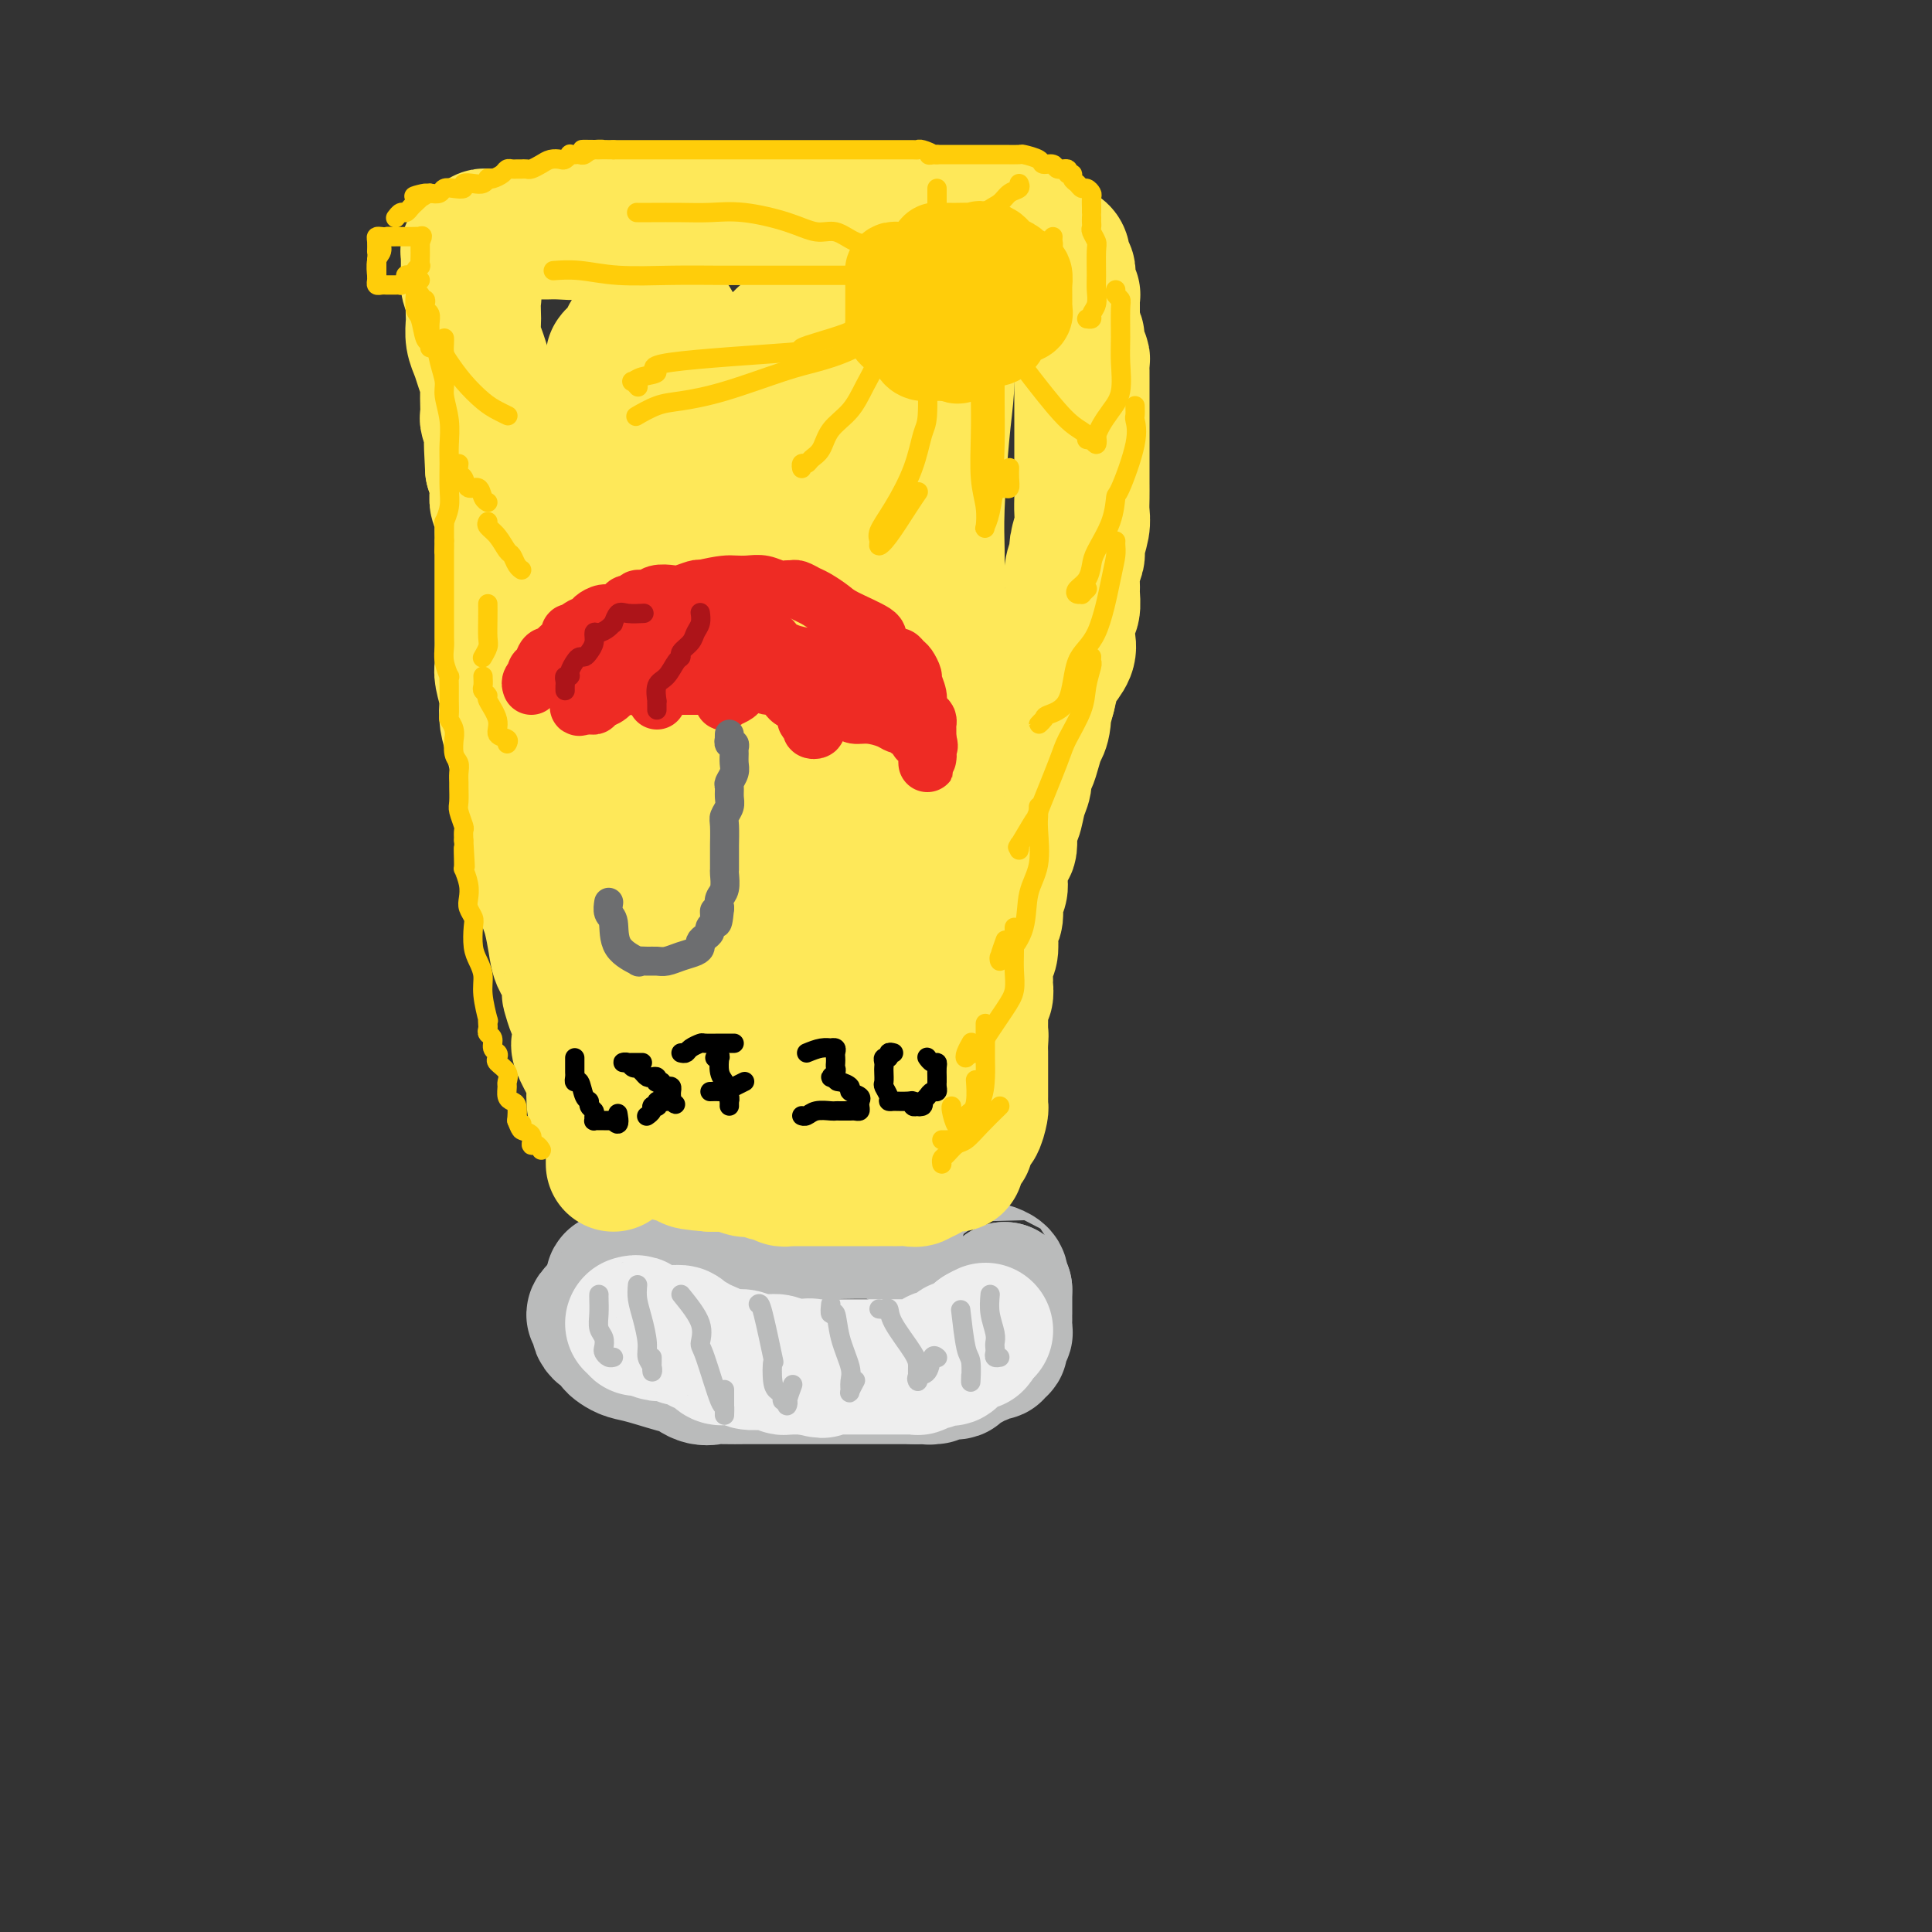 <svg viewBox='0 0 400 400' version='1.1' xmlns='http://www.w3.org/2000/svg' xmlns:xlink='http://www.w3.org/1999/xlink'><rect x="0" y="0" width="400" height="400" fill="#333333" stroke="none"/><g fill='none' stroke='rgb(186,187,187)' stroke-width='28' stroke-linecap='round' stroke-linejoin='round'><path d='M164,258c-0.479,0.000 -0.957,0.000 -1,0c-0.043,-0.000 0.351,-0.000 0,0c-0.351,0.000 -1.446,0.000 -2,0c-0.554,-0.000 -0.567,-0.001 -1,0c-0.433,0.001 -1.286,0.004 -2,0c-0.714,-0.004 -1.290,-0.015 -2,0c-0.710,0.015 -1.555,0.057 -2,0c-0.445,-0.057 -0.490,-0.211 -1,0c-0.510,0.211 -1.484,0.789 -2,1c-0.516,0.211 -0.575,0.057 -1,0c-0.425,-0.057 -1.217,-0.016 -2,0c-0.783,0.016 -1.558,0.008 -2,0c-0.442,-0.008 -0.551,-0.016 -1,0c-0.449,0.016 -1.237,0.055 -2,0c-0.763,-0.055 -1.500,-0.203 -2,0c-0.500,0.203 -0.763,0.757 -1,1c-0.237,0.243 -0.449,0.174 -1,0c-0.551,-0.174 -1.442,-0.454 -2,0c-0.558,0.454 -0.783,1.642 -1,2c-0.217,0.358 -0.425,-0.115 -1,0c-0.575,0.115 -1.516,0.820 -2,1c-0.484,0.180 -0.512,-0.163 -1,0c-0.488,0.163 -1.437,0.831 -2,1c-0.563,0.169 -0.738,-0.162 -1,0c-0.262,0.162 -0.609,0.816 -1,1c-0.391,0.184 -0.826,-0.102 -1,0c-0.174,0.102 -0.088,0.591 0,1c0.088,0.409 0.178,0.739 0,1c-0.178,0.261 -0.625,0.455 -1,1c-0.375,0.545 -0.679,1.441 -1,2c-0.321,0.559 -0.661,0.779 -1,1'/><path d='M124,271c-2.010,1.881 -0.536,1.082 0,1c0.536,-0.082 0.132,0.552 0,1c-0.132,0.448 0.007,0.712 0,1c-0.007,0.288 -0.160,0.602 0,1c0.160,0.398 0.634,0.880 1,1c0.366,0.120 0.625,-0.122 1,0c0.375,0.122 0.865,0.609 1,1c0.135,0.391 -0.085,0.687 0,1c0.085,0.313 0.476,0.642 1,1c0.524,0.358 1.182,0.744 2,1c0.818,0.256 1.795,0.380 4,1c2.205,0.620 5.638,1.735 7,2c1.362,0.265 0.653,-0.321 1,0c0.347,0.321 1.751,1.550 3,2c1.249,0.450 2.345,0.121 3,0c0.655,-0.121 0.870,-0.032 2,0c1.130,0.032 3.176,0.009 4,0c0.824,-0.009 0.427,-0.002 1,0c0.573,0.002 2.118,0.001 3,0c0.882,-0.001 1.102,-0.000 2,0c0.898,0.000 2.473,0.000 3,0c0.527,-0.000 0.006,-0.000 1,0c0.994,0.000 3.502,0.000 5,0c1.498,-0.000 1.986,-0.000 3,0c1.014,0.000 2.554,0.000 4,0c1.446,-0.000 2.796,-0.000 4,0c1.204,0.000 2.261,0.000 3,0c0.739,-0.000 1.161,-0.000 2,0c0.839,0.000 2.097,0.000 3,0c0.903,-0.000 1.452,-0.000 2,0'/><path d='M190,285c6.914,-0.001 1.698,-0.004 0,0c-1.698,0.004 0.120,0.015 1,0c0.880,-0.015 0.822,-0.056 1,0c0.178,0.056 0.592,0.208 1,0c0.408,-0.208 0.810,-0.778 1,-1c0.190,-0.222 0.169,-0.097 1,0c0.831,0.097 2.513,0.166 3,0c0.487,-0.166 -0.220,-0.566 0,-1c0.220,-0.434 1.366,-0.901 2,-1c0.634,-0.099 0.757,0.171 1,0c0.243,-0.171 0.608,-0.782 1,-1c0.392,-0.218 0.813,-0.043 1,0c0.187,0.043 0.140,-0.045 0,0c-0.140,0.045 -0.373,0.223 0,0c0.373,-0.223 1.354,-0.847 2,-1c0.646,-0.153 0.958,0.167 1,0c0.042,-0.167 -0.186,-0.819 0,-1c0.186,-0.181 0.786,0.110 1,0c0.214,-0.110 0.043,-0.620 0,-1c-0.043,-0.380 0.041,-0.630 0,-1c-0.041,-0.370 -0.207,-0.860 0,-1c0.207,-0.140 0.788,0.068 1,0c0.212,-0.068 0.057,-0.414 0,-1c-0.057,-0.586 -0.015,-1.414 0,-2c0.015,-0.586 0.004,-0.931 0,-1c-0.004,-0.069 -0.001,0.136 0,0c0.001,-0.136 0.000,-0.614 0,-1c-0.000,-0.386 -0.000,-0.681 0,-1c0.000,-0.319 0.000,-0.663 0,-1c-0.000,-0.337 -0.000,-0.668 0,-1c0.000,-0.332 0.000,-0.666 0,-1'/><path d='M208,267c0.368,-2.174 0.288,-1.108 0,-1c-0.288,0.108 -0.783,-0.742 -1,-1c-0.217,-0.258 -0.155,0.074 0,0c0.155,-0.074 0.403,-0.555 0,-1c-0.403,-0.445 -1.457,-0.853 -2,-1c-0.543,-0.147 -0.574,-0.032 -1,0c-0.426,0.032 -1.245,-0.019 -2,0c-0.755,0.019 -1.444,0.107 -2,0c-0.556,-0.107 -0.979,-0.410 -2,-1c-1.021,-0.590 -2.641,-1.468 -4,-2c-1.359,-0.532 -2.458,-0.717 -3,-1c-0.542,-0.283 -0.528,-0.663 -1,-1c-0.472,-0.337 -1.429,-0.630 -2,-1c-0.571,-0.370 -0.755,-0.817 -1,-1c-0.245,-0.183 -0.551,-0.102 -1,0c-0.449,0.102 -1.040,0.224 -1,0c0.040,-0.224 0.709,-0.793 -2,-1c-2.709,-0.207 -8.798,-0.052 -11,0c-2.202,0.052 -0.516,0.003 -1,0c-0.484,-0.003 -3.139,0.041 -4,0c-0.861,-0.041 0.070,-0.169 0,0c-0.070,0.169 -1.143,0.633 -2,1c-0.857,0.367 -1.500,0.637 -2,1c-0.500,0.363 -0.857,0.818 -1,1c-0.143,0.182 -0.071,0.091 0,0'/></g>
<g fill='none' stroke='rgb(238,238,238)' stroke-width='28' stroke-linecap='round' stroke-linejoin='round'><path d='M131,274c0.430,-0.121 0.861,-0.243 1,0c0.139,0.243 -0.012,0.850 0,1c0.012,0.150 0.187,-0.156 1,0c0.813,0.156 2.264,0.773 3,1c0.736,0.227 0.757,0.065 1,0c0.243,-0.065 0.708,-0.032 1,0c0.292,0.032 0.410,0.064 1,0c0.590,-0.064 1.652,-0.224 2,0c0.348,0.224 -0.019,0.833 0,1c0.019,0.167 0.424,-0.109 1,0c0.576,0.109 1.322,0.604 2,1c0.678,0.396 1.289,0.694 2,1c0.711,0.306 1.522,0.622 2,1c0.478,0.378 0.622,0.819 1,1c0.378,0.181 0.989,0.101 2,0c1.011,-0.101 2.421,-0.224 3,0c0.579,0.224 0.326,0.796 1,1c0.674,0.204 2.275,0.041 3,0c0.725,-0.041 0.574,0.042 1,0c0.426,-0.042 1.429,-0.207 2,0c0.571,0.207 0.710,0.788 1,1c0.290,0.212 0.732,0.057 1,0c0.268,-0.057 0.362,-0.016 1,0c0.638,0.016 1.819,0.008 3,0'/><path d='M167,283c5.764,1.392 2.173,0.373 1,0c-1.173,-0.373 0.071,-0.100 1,0c0.929,0.100 1.544,0.027 2,0c0.456,-0.027 0.754,-0.007 1,0c0.246,0.007 0.442,0.002 1,0c0.558,-0.002 1.480,-0.001 2,0c0.520,0.001 0.639,0.000 1,0c0.361,-0.000 0.965,-0.000 2,0c1.035,0.000 2.501,0.000 3,0c0.499,-0.000 0.032,0.000 0,0c-0.032,-0.000 0.373,-0.000 1,0c0.627,0.000 1.476,0.000 2,0c0.524,-0.000 0.723,-0.000 1,0c0.277,0.000 0.633,0.001 1,0c0.367,-0.001 0.746,-0.004 1,0c0.254,0.004 0.383,0.016 1,0c0.617,-0.016 1.724,-0.061 2,0c0.276,0.061 -0.277,0.227 0,0c0.277,-0.227 1.384,-0.846 2,-1c0.616,-0.154 0.742,0.157 1,0c0.258,-0.157 0.647,-0.782 1,-1c0.353,-0.218 0.671,-0.029 1,0c0.329,0.029 0.669,-0.101 1,0c0.331,0.101 0.653,0.434 1,0c0.347,-0.434 0.719,-1.636 1,-2c0.281,-0.364 0.470,0.110 1,0c0.530,-0.110 1.400,-0.803 2,-1c0.600,-0.197 0.931,0.101 1,0c0.069,-0.101 -0.123,-0.600 0,-1c0.123,-0.400 0.562,-0.700 1,-1'/><path d='M203,276c2.022,-1.089 0.578,-0.311 0,0c-0.578,0.311 -0.289,0.156 0,0'/></g>
<g fill='none' stroke='rgb(254,232,89)' stroke-width='28' stroke-linecap='round' stroke-linejoin='round'><path d='M127,241c-0.001,-0.337 -0.002,-0.673 0,-1c0.002,-0.327 0.008,-0.643 0,-1c-0.008,-0.357 -0.030,-0.755 0,-1c0.030,-0.245 0.114,-0.338 0,-1c-0.114,-0.662 -0.425,-1.894 -1,-3c-0.575,-1.106 -1.416,-2.086 -2,-3c-0.584,-0.914 -0.913,-1.761 -1,-3c-0.087,-1.239 0.068,-2.871 0,-4c-0.068,-1.129 -0.358,-1.756 -1,-3c-0.642,-1.244 -1.636,-3.106 -2,-4c-0.364,-0.894 -0.097,-0.820 0,-1c0.097,-0.180 0.023,-0.613 0,-1c-0.023,-0.387 0.004,-0.727 0,-1c-0.004,-0.273 -0.040,-0.477 0,-1c0.040,-0.523 0.156,-1.365 0,-2c-0.156,-0.635 -0.584,-1.065 -1,-2c-0.416,-0.935 -0.818,-2.377 -1,-3c-0.182,-0.623 -0.143,-0.428 0,-1c0.143,-0.572 0.389,-1.910 0,-3c-0.389,-1.090 -1.414,-1.933 -2,-3c-0.586,-1.067 -0.734,-2.358 -1,-4c-0.266,-1.642 -0.648,-3.634 -1,-5c-0.352,-1.366 -0.672,-2.104 -1,-3c-0.328,-0.896 -0.664,-1.948 -1,-3'/><path d='M112,184c-2.332,-9.351 -0.663,-4.227 0,-3c0.663,1.227 0.318,-1.443 0,-3c-0.318,-1.557 -0.611,-2.002 -1,-3c-0.389,-0.998 -0.874,-2.551 -1,-4c-0.126,-1.449 0.107,-2.795 0,-4c-0.107,-1.205 -0.553,-2.268 -1,-3c-0.447,-0.732 -0.894,-1.133 -1,-2c-0.106,-0.867 0.129,-2.200 0,-3c-0.129,-0.800 -0.622,-1.066 -1,-2c-0.378,-0.934 -0.641,-2.537 -1,-4c-0.359,-1.463 -0.814,-2.787 -1,-4c-0.186,-1.213 -0.102,-2.316 0,-3c0.102,-0.684 0.224,-0.950 0,-2c-0.224,-1.050 -0.792,-2.885 -1,-4c-0.208,-1.115 -0.056,-1.510 0,-2c0.056,-0.490 0.015,-1.076 0,-2c-0.015,-0.924 -0.004,-2.185 0,-3c0.004,-0.815 0.001,-1.185 0,-2c-0.001,-0.815 -0.000,-2.075 0,-3c0.000,-0.925 0.000,-1.514 0,-2c-0.000,-0.486 0.000,-0.868 0,-2c-0.000,-1.132 -0.000,-3.012 0,-4c0.000,-0.988 0.001,-1.083 0,-2c-0.001,-0.917 -0.004,-2.654 0,-4c0.004,-1.346 0.015,-2.300 0,-3c-0.015,-0.700 -0.056,-1.145 0,-2c0.056,-0.855 0.208,-2.119 0,-3c-0.208,-0.881 -0.777,-1.381 -1,-2c-0.223,-0.619 -0.098,-1.359 0,-2c0.098,-0.641 0.171,-1.183 0,-2c-0.171,-0.817 -0.585,-1.908 -1,-3'/><path d='M102,97c-0.460,-8.700 -0.109,-4.449 0,-3c0.109,1.449 -0.023,0.096 0,-1c0.023,-1.096 0.202,-1.936 0,-3c-0.202,-1.064 -0.785,-2.353 -1,-3c-0.215,-0.647 -0.061,-0.651 0,-1c0.061,-0.349 0.028,-1.041 0,-2c-0.028,-0.959 -0.050,-2.185 0,-3c0.050,-0.815 0.171,-1.220 0,-2c-0.171,-0.780 -0.634,-1.937 -1,-3c-0.366,-1.063 -0.634,-2.033 -1,-3c-0.366,-0.967 -0.829,-1.932 -1,-3c-0.171,-1.068 -0.050,-2.239 0,-3c0.050,-0.761 0.027,-1.112 0,-2c-0.027,-0.888 -0.060,-2.314 0,-3c0.060,-0.686 0.212,-0.632 0,-1c-0.212,-0.368 -0.789,-1.159 -1,-2c-0.211,-0.841 -0.057,-1.731 0,-2c0.057,-0.269 0.015,0.083 0,0c-0.015,-0.083 -0.004,-0.601 0,-1c0.004,-0.399 -0.000,-0.681 0,-1c0.000,-0.319 0.004,-0.677 0,-1c-0.004,-0.323 -0.016,-0.612 0,-1c0.016,-0.388 0.060,-0.873 0,-1c-0.060,-0.127 -0.223,0.106 0,0c0.223,-0.106 0.833,-0.550 1,-1c0.167,-0.450 -0.110,-0.905 0,-1c0.110,-0.095 0.607,0.170 1,0c0.393,-0.170 0.683,-0.777 1,-1c0.317,-0.223 0.662,-0.064 1,0c0.338,0.064 0.669,0.032 1,0'/><path d='M102,49c0.797,-0.156 0.790,-0.046 1,0c0.210,0.046 0.637,0.026 1,0c0.363,-0.026 0.664,-0.060 1,0c0.336,0.060 0.708,0.212 1,0c0.292,-0.212 0.503,-0.789 1,-1c0.497,-0.211 1.281,-0.055 2,0c0.719,0.055 1.372,0.011 2,0c0.628,-0.011 1.232,0.012 2,0c0.768,-0.012 1.702,-0.060 3,0c1.298,0.060 2.962,0.226 4,0c1.038,-0.226 1.451,-0.845 2,-1c0.549,-0.155 1.234,0.155 2,0c0.766,-0.155 1.612,-0.774 2,-1c0.388,-0.226 0.319,-0.061 1,0c0.681,0.061 2.113,0.016 3,0c0.887,-0.016 1.231,-0.003 2,0c0.769,0.003 1.964,-0.003 3,0c1.036,0.003 1.914,0.015 3,0c1.086,-0.015 2.382,-0.057 3,0c0.618,0.057 0.560,0.211 1,0c0.440,-0.211 1.378,-0.789 2,-1c0.622,-0.211 0.928,-0.057 1,0c0.072,0.057 -0.091,0.015 0,0c0.091,-0.015 0.436,-0.004 1,0c0.564,0.004 1.346,0.001 2,0c0.654,-0.001 1.179,-0.000 2,0c0.821,0.000 1.938,0.000 3,0c1.062,-0.000 2.068,-0.000 3,0c0.932,0.000 1.789,0.000 2,0c0.211,-0.000 -0.226,-0.000 0,0c0.226,0.000 1.113,0.000 2,0'/><path d='M160,45c9.152,-0.619 3.034,-0.166 1,0c-2.034,0.166 0.018,0.044 1,0c0.982,-0.044 0.896,-0.012 1,0c0.104,0.012 0.399,0.003 1,0c0.601,-0.003 1.509,-0.001 2,0c0.491,0.001 0.565,0.000 1,0c0.435,-0.000 1.230,-0.000 2,0c0.770,0.000 1.515,0.000 2,0c0.485,-0.000 0.711,-0.000 1,0c0.289,0.000 0.643,0.000 1,0c0.357,-0.000 0.719,-0.000 1,0c0.281,0.000 0.481,-0.000 1,0c0.519,0.000 1.357,0.000 2,0c0.643,-0.000 1.090,-0.000 2,0c0.910,0.000 2.284,0.000 3,0c0.716,-0.000 0.776,-0.000 1,0c0.224,0.000 0.612,0.000 1,0c0.388,-0.000 0.776,-0.001 1,0c0.224,0.001 0.284,0.004 1,0c0.716,-0.004 2.090,-0.015 3,0c0.910,0.015 1.357,0.057 2,0c0.643,-0.057 1.481,-0.211 2,0c0.519,0.211 0.717,0.789 1,1c0.283,0.211 0.650,0.056 1,0c0.350,-0.056 0.681,-0.011 1,0c0.319,0.011 0.624,-0.011 1,0c0.376,0.011 0.822,0.055 1,0c0.178,-0.055 0.089,-0.211 1,0c0.911,0.211 2.822,0.788 4,1c1.178,0.212 1.622,0.061 2,0c0.378,-0.061 0.689,-0.030 1,0'/><path d='M206,47c7.290,0.532 2.516,0.861 1,1c-1.516,0.139 0.226,0.089 1,0c0.774,-0.089 0.579,-0.216 1,0c0.421,0.216 1.457,0.775 2,1c0.543,0.225 0.593,0.117 1,0c0.407,-0.117 1.171,-0.243 2,0c0.829,0.243 1.724,0.854 2,1c0.276,0.146 -0.067,-0.172 0,0c0.067,0.172 0.544,0.833 1,1c0.456,0.167 0.892,-0.159 1,0c0.108,0.159 -0.111,0.802 0,1c0.111,0.198 0.552,-0.048 1,0c0.448,0.048 0.905,0.390 1,1c0.095,0.610 -0.171,1.488 0,2c0.171,0.512 0.778,0.658 1,1c0.222,0.342 0.060,0.879 0,1c-0.060,0.121 -0.017,-0.175 0,0c0.017,0.175 0.008,0.822 0,1c-0.008,0.178 -0.016,-0.111 0,0c0.016,0.111 0.057,0.624 0,1c-0.057,0.376 -0.211,0.614 0,1c0.211,0.386 0.789,0.918 1,1c0.211,0.082 0.057,-0.287 0,0c-0.057,0.287 -0.015,1.231 0,2c0.015,0.769 0.004,1.363 0,2c-0.004,0.637 -0.002,1.319 0,2'/><path d='M222,67c0.862,2.909 1.015,2.680 1,3c-0.015,0.320 -0.200,1.189 0,2c0.200,0.811 0.786,1.564 1,2c0.214,0.436 0.057,0.554 0,1c-0.057,0.446 -0.015,1.218 0,2c0.015,0.782 0.004,1.574 0,2c-0.004,0.426 -0.001,0.487 0,1c0.001,0.513 0.000,1.480 0,2c-0.000,0.520 -0.000,0.594 0,1c0.000,0.406 0.000,1.143 0,2c-0.000,0.857 0.000,1.835 0,2c-0.000,0.165 -0.000,-0.483 0,0c0.000,0.483 0.000,2.096 0,3c-0.000,0.904 -0.000,1.099 0,2c0.000,0.901 0.001,2.508 0,4c-0.001,1.492 -0.004,2.869 0,4c0.004,1.131 0.016,2.017 0,3c-0.016,0.983 -0.061,2.062 0,3c0.061,0.938 0.227,1.736 0,3c-0.227,1.264 -0.846,2.995 -1,4c-0.154,1.005 0.156,1.285 0,2c-0.156,0.715 -0.777,1.866 -1,3c-0.223,1.134 -0.046,2.250 0,3c0.046,0.750 -0.038,1.134 0,2c0.038,0.866 0.200,2.214 0,3c-0.200,0.786 -0.760,1.010 -1,2c-0.240,0.990 -0.158,2.746 0,4c0.158,1.254 0.393,2.006 0,3c-0.393,0.994 -1.413,2.229 -2,3c-0.587,0.771 -0.739,1.077 -1,2c-0.261,0.923 -0.630,2.461 -1,4'/><path d='M217,144c-1.322,5.437 -1.127,1.529 -1,1c0.127,-0.529 0.188,2.319 0,4c-0.188,1.681 -0.624,2.193 -1,3c-0.376,0.807 -0.692,1.908 -1,3c-0.308,1.092 -0.607,2.173 -1,3c-0.393,0.827 -0.880,1.398 -1,2c-0.120,0.602 0.126,1.233 0,2c-0.126,0.767 -0.625,1.668 -1,3c-0.375,1.332 -0.626,3.095 -1,4c-0.374,0.905 -0.871,0.952 -1,2c-0.129,1.048 0.109,3.096 0,4c-0.109,0.904 -0.564,0.665 -1,1c-0.436,0.335 -0.853,1.244 -1,2c-0.147,0.756 -0.026,1.357 0,2c0.026,0.643 -0.045,1.327 0,2c0.045,0.673 0.204,1.335 0,2c-0.204,0.665 -0.773,1.332 -1,2c-0.227,0.668 -0.112,1.338 0,2c0.112,0.662 0.222,1.317 0,2c-0.222,0.683 -0.778,1.395 -1,2c-0.222,0.605 -0.112,1.104 0,2c0.112,0.896 0.226,2.189 0,3c-0.226,0.811 -0.792,1.138 -1,2c-0.208,0.862 -0.060,2.257 0,3c0.060,0.743 0.030,0.832 0,1c-0.030,0.168 -0.061,0.414 0,1c0.061,0.586 0.212,1.511 0,2c-0.212,0.489 -0.789,0.544 -1,1c-0.211,0.456 -0.057,1.315 0,2c0.057,0.685 0.016,1.196 0,2c-0.016,0.804 -0.008,1.902 0,3'/><path d='M203,214c-0.619,5.764 -0.166,2.174 0,1c0.166,-1.174 0.044,0.069 0,1c-0.044,0.931 -0.012,1.548 0,2c0.012,0.452 0.003,0.737 0,1c-0.003,0.263 -0.001,0.504 0,1c0.001,0.496 0.000,1.246 0,2c-0.000,0.754 -0.000,1.513 0,2c0.000,0.487 0.000,0.704 0,1c-0.000,0.296 -0.000,0.671 0,1c0.000,0.329 0.001,0.611 0,1c-0.001,0.389 -0.003,0.886 0,1c0.003,0.114 0.011,-0.156 0,0c-0.011,0.156 -0.040,0.737 0,1c0.040,0.263 0.150,0.207 0,1c-0.150,0.793 -0.561,2.436 -1,3c-0.439,0.564 -0.905,0.048 -1,0c-0.095,-0.048 0.181,0.372 0,1c-0.181,0.628 -0.818,1.464 -1,2c-0.182,0.536 0.092,0.770 0,1c-0.092,0.230 -0.550,0.454 -1,1c-0.450,0.546 -0.890,1.414 -1,2c-0.110,0.586 0.111,0.889 0,1c-0.111,0.111 -0.556,0.029 -1,0c-0.444,-0.029 -0.889,-0.004 -1,0c-0.111,0.004 0.111,-0.014 0,0c-0.111,0.014 -0.554,0.060 -1,0c-0.446,-0.060 -0.893,-0.226 -1,0c-0.107,0.226 0.126,0.844 0,1c-0.126,0.156 -0.611,-0.150 -1,0c-0.389,0.150 -0.683,0.757 -1,1c-0.317,0.243 -0.659,0.121 -1,0'/><path d='M191,243c-1.952,1.486 -1.333,0.202 -1,0c0.333,-0.202 0.380,0.678 0,1c-0.380,0.322 -1.186,0.086 -2,0c-0.814,-0.086 -1.637,-0.023 -2,0c-0.363,0.023 -0.267,0.006 -1,0c-0.733,-0.006 -2.295,-0.002 -3,0c-0.705,0.002 -0.552,0.000 -1,0c-0.448,-0.000 -1.496,-0.000 -2,0c-0.504,0.000 -0.463,0.000 -1,0c-0.537,-0.000 -1.653,-0.000 -2,0c-0.347,0.000 0.073,0.000 0,0c-0.073,-0.000 -0.639,-0.000 -1,0c-0.361,0.000 -0.517,-0.000 -1,0c-0.483,0.000 -1.294,0.000 -2,0c-0.706,-0.000 -1.306,-0.000 -2,0c-0.694,0.000 -1.482,0.000 -2,0c-0.518,-0.000 -0.765,-0.000 -1,0c-0.235,0.000 -0.459,0.001 -1,0c-0.541,-0.001 -1.401,-0.004 -2,0c-0.599,0.004 -0.937,0.016 -1,0c-0.063,-0.016 0.149,-0.061 0,0c-0.149,0.061 -0.660,0.226 -1,0c-0.340,-0.226 -0.509,-0.844 -1,-1c-0.491,-0.156 -1.305,0.151 -2,0c-0.695,-0.151 -1.270,-0.758 -2,-1c-0.730,-0.242 -1.616,-0.117 -2,0c-0.384,0.117 -0.268,0.227 -1,0c-0.732,-0.227 -2.312,-0.792 -3,-1c-0.688,-0.208 -0.482,-0.059 -1,0c-0.518,0.059 -1.759,0.030 -3,0'/><path d='M147,241c-7.273,-0.536 -3.455,-0.875 -2,-1c1.455,-0.125 0.548,-0.037 0,0c-0.548,0.037 -0.738,0.024 -1,0c-0.262,-0.024 -0.595,-0.059 -1,0c-0.405,0.059 -0.883,0.213 -1,0c-0.117,-0.213 0.127,-0.792 0,-1c-0.127,-0.208 -0.626,-0.046 -1,0c-0.374,0.046 -0.622,-0.025 -1,0c-0.378,0.025 -0.886,0.144 -1,0c-0.114,-0.144 0.165,-0.552 0,-1c-0.165,-0.448 -0.775,-0.934 -1,-1c-0.225,-0.066 -0.064,0.290 0,0c0.064,-0.290 0.032,-1.225 0,-2c-0.032,-0.775 -0.065,-1.390 0,-2c0.065,-0.610 0.228,-1.215 0,-2c-0.228,-0.785 -0.846,-1.750 -1,-3c-0.154,-1.250 0.155,-2.784 0,-4c-0.155,-1.216 -0.773,-2.114 -1,-3c-0.227,-0.886 -0.061,-1.762 0,-3c0.061,-1.238 0.017,-2.839 0,-4c-0.017,-1.161 -0.009,-1.882 0,-3c0.009,-1.118 0.017,-2.633 0,-5c-0.017,-2.367 -0.059,-5.587 0,-8c0.059,-2.413 0.218,-4.019 0,-6c-0.218,-1.981 -0.814,-4.337 -1,-6c-0.186,-1.663 0.039,-2.633 0,-4c-0.039,-1.367 -0.340,-3.129 -1,-5c-0.660,-1.871 -1.678,-3.850 -2,-6c-0.322,-2.150 0.051,-4.471 0,-7c-0.051,-2.529 -0.525,-5.264 -1,-8'/><path d='M131,156c-1.779,-13.817 -2.725,-7.859 -3,-7c-0.275,0.859 0.123,-3.382 0,-6c-0.123,-2.618 -0.765,-3.612 -1,-5c-0.235,-1.388 -0.063,-3.168 0,-5c0.063,-1.832 0.017,-3.715 0,-6c-0.017,-2.285 -0.005,-4.971 0,-7c0.005,-2.029 0.001,-3.401 0,-5c-0.001,-1.599 -0.000,-3.426 0,-5c0.000,-1.574 0.000,-2.894 0,-4c-0.000,-1.106 -0.000,-1.997 0,-3c0.000,-1.003 0.000,-2.119 0,-3c-0.000,-0.881 -0.000,-1.529 0,-3c0.000,-1.471 -0.000,-3.766 0,-5c0.000,-1.234 0.000,-1.408 0,-2c-0.000,-0.592 -0.000,-1.601 0,-3c0.000,-1.399 0.000,-3.189 0,-4c-0.000,-0.811 -0.001,-0.642 0,-1c0.001,-0.358 0.002,-1.241 0,-2c-0.002,-0.759 -0.008,-1.394 0,-2c0.008,-0.606 0.030,-1.183 0,-2c-0.030,-0.817 -0.113,-1.873 0,-2c0.113,-0.127 0.422,0.673 1,0c0.578,-0.673 1.427,-2.821 2,-4c0.573,-1.179 0.872,-1.388 2,-2c1.128,-0.612 3.086,-1.628 4,-2c0.914,-0.372 0.785,-0.100 1,0c0.215,0.100 0.776,0.029 1,0c0.224,-0.029 0.112,-0.014 0,0'/><path d='M138,66c1.345,0.225 1.709,1.788 2,3c0.291,1.212 0.511,2.072 1,3c0.489,0.928 1.248,1.924 2,3c0.752,1.076 1.498,2.233 2,3c0.502,0.767 0.762,1.146 1,2c0.238,0.854 0.456,2.185 1,4c0.544,1.815 1.414,4.113 2,6c0.586,1.887 0.889,3.362 1,7c0.111,3.638 0.030,9.439 0,14c-0.030,4.561 -0.008,7.880 0,11c0.008,3.120 0.002,6.039 0,9c-0.002,2.961 -0.001,5.964 0,9c0.001,3.036 0.003,6.107 0,9c-0.003,2.893 -0.011,5.610 0,8c0.011,2.390 0.041,4.453 0,6c-0.041,1.547 -0.154,2.576 0,4c0.154,1.424 0.576,3.241 1,5c0.424,1.759 0.849,3.460 1,5c0.151,1.540 0.026,2.919 0,5c-0.026,2.081 0.046,4.863 0,7c-0.046,2.137 -0.211,3.627 0,6c0.211,2.373 0.798,5.628 1,8c0.202,2.372 0.018,3.861 0,5c-0.018,1.139 0.131,1.926 1,3c0.869,1.074 2.457,2.433 4,4c1.543,1.567 3.041,3.343 4,4c0.959,0.657 1.381,0.197 2,0c0.619,-0.197 1.436,-0.130 2,0c0.564,0.130 0.875,0.323 1,0c0.125,-0.323 0.062,-1.161 0,-2'/><path d='M167,217c1.368,-0.478 2.290,-0.674 3,-2c0.710,-1.326 1.210,-3.782 2,-6c0.790,-2.218 1.872,-4.197 3,-8c1.128,-3.803 2.302,-9.428 4,-16c1.698,-6.572 3.921,-14.089 5,-19c1.079,-4.911 1.016,-7.214 1,-10c-0.016,-2.786 0.016,-6.053 0,-9c-0.016,-2.947 -0.081,-5.572 0,-8c0.081,-2.428 0.309,-4.659 0,-7c-0.309,-2.341 -1.155,-4.793 -2,-7c-0.845,-2.207 -1.691,-4.169 -2,-6c-0.309,-1.831 -0.083,-3.532 0,-5c0.083,-1.468 0.022,-2.703 0,-4c-0.022,-1.297 -0.006,-2.657 0,-4c0.006,-1.343 0.002,-2.669 0,-4c-0.002,-1.331 -0.000,-2.666 0,-4c0.000,-1.334 0.000,-2.668 0,-5c-0.000,-2.332 0.000,-5.661 0,-8c-0.000,-2.339 -0.000,-3.687 0,-5c0.000,-1.313 0.001,-2.590 0,-4c-0.001,-1.410 -0.002,-2.952 0,-4c0.002,-1.048 0.009,-1.601 0,-2c-0.009,-0.399 -0.034,-0.643 0,-1c0.034,-0.357 0.126,-0.828 0,-1c-0.126,-0.172 -0.472,-0.046 0,0c0.472,0.046 1.762,0.012 3,0c1.238,-0.012 2.425,-0.003 4,0c1.575,0.003 3.540,0.001 5,0c1.460,-0.001 2.417,-0.000 3,0c0.583,0.000 0.791,0.000 1,0'/><path d='M197,68c2.524,0.084 0.834,0.795 0,3c-0.834,2.205 -0.812,5.904 -1,9c-0.188,3.096 -0.586,5.591 -1,10c-0.414,4.409 -0.843,10.734 -1,15c-0.157,4.266 -0.042,6.472 0,9c0.042,2.528 0.011,5.378 0,8c-0.011,2.622 -0.003,5.018 0,7c0.003,1.982 0.000,3.551 0,7c-0.000,3.449 0.002,8.779 0,12c-0.002,3.221 -0.009,4.334 0,6c0.009,1.666 0.033,3.883 0,6c-0.033,2.117 -0.125,4.132 0,6c0.125,1.868 0.466,3.589 0,5c-0.466,1.411 -1.738,2.511 -2,4c-0.262,1.489 0.487,3.367 0,6c-0.487,2.633 -2.210,6.020 -3,8c-0.790,1.980 -0.645,2.552 -1,4c-0.355,1.448 -1.208,3.771 -2,6c-0.792,2.229 -1.522,4.364 -2,6c-0.478,1.636 -0.706,2.772 -1,4c-0.294,1.228 -0.656,2.547 -1,4c-0.344,1.453 -0.669,3.039 -1,4c-0.331,0.961 -0.666,1.297 -1,2c-0.334,0.703 -0.667,1.772 -1,2c-0.333,0.228 -0.667,-0.386 -1,-1'/><path d='M178,220c-2.940,6.710 -2.290,-1.014 -2,-4c0.290,-2.986 0.219,-1.233 0,-1c-0.219,0.233 -0.588,-1.052 -1,-2c-0.412,-0.948 -0.868,-1.557 -1,-2c-0.132,-0.443 0.060,-0.718 0,-5c-0.060,-4.282 -0.373,-12.569 0,-19c0.373,-6.431 1.430,-11.007 2,-17c0.570,-5.993 0.652,-13.405 0,-20c-0.652,-6.595 -2.039,-12.373 -3,-18c-0.961,-5.627 -1.497,-11.101 -2,-15c-0.503,-3.899 -0.972,-6.221 -1,-9c-0.028,-2.779 0.384,-6.013 0,-10c-0.384,-3.987 -1.565,-8.727 -2,-11c-0.435,-2.273 -0.124,-2.078 0,-2c0.124,0.078 0.062,0.039 0,0'/><path d='M163,70c-0.249,-0.273 -0.498,-0.545 -1,0c-0.502,0.545 -1.258,1.909 -2,3c-0.742,1.091 -1.469,1.909 -2,3c-0.531,1.091 -0.866,2.455 -1,3c-0.134,0.545 -0.067,0.273 0,0'/><path d='M154,77c0.318,0.317 0.636,0.634 0,2c-0.636,1.366 -2.227,3.781 -3,6c-0.773,2.219 -0.729,4.241 -1,6c-0.271,1.759 -0.856,3.255 -1,5c-0.144,1.745 0.154,3.739 0,5c-0.154,1.261 -0.758,1.789 -1,2c-0.242,0.211 -0.121,0.106 0,0'/></g>
<g fill='none' stroke='rgb(255,205,10)' stroke-width='4' stroke-linecap='round' stroke-linejoin='round'><path d='M226,44c0.006,-0.218 0.013,-0.436 0,-1c-0.013,-0.564 -0.045,-1.475 0,-2c0.045,-0.525 0.166,-0.665 0,-1c-0.166,-0.335 -0.618,-0.864 -1,-1c-0.382,-0.136 -0.695,0.122 -1,0c-0.305,-0.122 -0.602,-0.625 -1,-1c-0.398,-0.375 -0.898,-0.621 -1,-1c-0.102,-0.379 0.195,-0.890 0,-1c-0.195,-0.110 -0.883,0.182 -1,0c-0.117,-0.182 0.336,-0.836 0,-1c-0.336,-0.164 -1.460,0.163 -2,0c-0.540,-0.163 -0.496,-0.814 -1,-1c-0.504,-0.186 -1.556,0.094 -2,0c-0.444,-0.094 -0.280,-0.561 -1,-1c-0.720,-0.439 -2.324,-0.850 -3,-1c-0.676,-0.150 -0.423,-0.040 -1,0c-0.577,0.040 -1.982,0.011 -3,0c-1.018,-0.011 -1.649,-0.003 -2,0c-0.351,0.003 -0.423,0.001 -1,0c-0.577,-0.001 -1.659,-0.000 -2,0c-0.341,0.000 0.060,0.000 0,0c-0.060,-0.000 -0.582,-0.000 -1,0c-0.418,0.000 -0.731,0.000 -1,0c-0.269,-0.000 -0.495,-0.000 -1,0c-0.505,0.000 -1.290,0.000 -2,0c-0.710,-0.000 -1.346,-0.000 -2,0c-0.654,0.000 -1.327,0.000 -2,0'/><path d='M194,32c-2.905,0.061 -1.167,0.212 -1,0c0.167,-0.212 -1.236,-0.789 -2,-1c-0.764,-0.211 -0.890,-0.057 -1,0c-0.110,0.057 -0.204,0.015 -1,0c-0.796,-0.015 -2.292,-0.004 -3,0c-0.708,0.004 -0.626,0.001 -1,0c-0.374,-0.001 -1.203,-0.000 -2,0c-0.797,0.000 -1.561,0.000 -2,0c-0.439,-0.000 -0.551,-0.000 -1,0c-0.449,0.000 -1.233,0.000 -2,0c-0.767,-0.000 -1.516,-0.000 -2,0c-0.484,0.000 -0.703,0.000 -1,0c-0.297,-0.000 -0.673,-0.000 -1,0c-0.327,0.000 -0.604,0.000 -2,0c-1.396,-0.000 -3.910,-0.000 -5,0c-1.090,0.000 -0.756,0.000 -1,0c-0.244,-0.000 -1.066,-0.000 -2,0c-0.934,0.000 -1.981,0.000 -3,0c-1.019,-0.000 -2.010,-0.000 -3,0c-0.990,0.000 -1.980,0.000 -3,0c-1.020,-0.000 -2.069,-0.000 -3,0c-0.931,0.000 -1.742,0.000 -2,0c-0.258,-0.000 0.039,-0.000 -1,0c-1.039,0.000 -3.414,0.000 -5,0c-1.586,-0.000 -2.384,-0.000 -3,0c-0.616,0.000 -1.052,0.000 -2,0c-0.948,0.000 -2.409,-0.000 -3,0c-0.591,0.000 -0.313,0.000 -1,0c-0.687,0.000 -2.339,-0.000 -3,0c-0.661,0.000 -0.332,0.000 -1,0c-0.668,0.000 -2.334,0.000 -4,0'/><path d='M127,31c-11.013,-0.138 -5.045,0.015 -3,0c2.045,-0.015 0.166,-0.200 -1,0c-1.166,0.200 -1.618,0.785 -2,1c-0.382,0.215 -0.694,0.061 -1,0c-0.306,-0.061 -0.606,-0.030 -1,0c-0.394,0.030 -0.882,0.060 -1,0c-0.118,-0.060 0.134,-0.209 0,0c-0.134,0.209 -0.656,0.778 -1,1c-0.344,0.222 -0.512,0.098 -1,0c-0.488,-0.098 -1.298,-0.170 -2,0c-0.702,0.170 -1.298,0.581 -2,1c-0.702,0.419 -1.512,0.844 -2,1c-0.488,0.156 -0.656,0.042 -1,0c-0.344,-0.042 -0.866,-0.012 -1,0c-0.134,0.012 0.120,0.006 0,0c-0.120,-0.006 -0.613,-0.012 -1,0c-0.387,0.012 -0.668,0.042 -1,0c-0.332,-0.042 -0.715,-0.156 -1,0c-0.285,0.156 -0.471,0.581 -1,1c-0.529,0.419 -1.401,0.830 -2,1c-0.599,0.170 -0.925,0.097 -1,0c-0.075,-0.097 0.101,-0.218 0,0c-0.101,0.218 -0.478,0.777 -1,1c-0.522,0.223 -1.191,0.111 -2,0c-0.809,-0.111 -1.760,-0.222 -2,0c-0.240,0.222 0.231,0.778 0,1c-0.231,0.222 -1.165,0.111 -2,0c-0.835,-0.111 -1.571,-0.222 -2,0c-0.429,0.222 -0.551,0.778 -1,1c-0.449,0.222 -1.224,0.111 -2,0'/><path d='M89,40c-6.041,1.328 -2.143,0.148 -1,0c1.143,-0.148 -0.467,0.735 -1,1c-0.533,0.265 0.012,-0.088 0,0c-0.012,0.088 -0.581,0.616 -1,1c-0.419,0.384 -0.687,0.625 -1,1c-0.313,0.375 -0.672,0.884 -1,1c-0.328,0.116 -0.627,-0.161 -1,0c-0.373,0.161 -0.821,0.760 -1,1c-0.179,0.240 -0.090,0.120 0,0'/><path d='M79,49c-0.423,-0.051 -0.845,-0.103 -1,0c-0.155,0.103 -0.041,0.360 0,1c0.041,0.640 0.011,1.663 0,2c-0.011,0.337 -0.003,-0.012 0,0c0.003,0.012 0.001,0.384 0,1c-0.001,0.616 -0.001,1.475 0,2c0.001,0.525 0.003,0.715 0,1c-0.003,0.285 -0.012,0.665 0,1c0.012,0.335 0.045,0.626 0,1c-0.045,0.374 -0.167,0.832 0,1c0.167,0.168 0.623,0.045 1,0c0.377,-0.045 0.674,-0.011 1,0c0.326,0.011 0.680,0.000 1,0c0.320,-0.000 0.607,0.010 1,0c0.393,-0.010 0.893,-0.041 1,0c0.107,0.041 -0.177,0.155 0,0c0.177,-0.155 0.817,-0.580 1,-1c0.183,-0.420 -0.091,-0.835 0,-1c0.091,-0.165 0.546,-0.081 1,0c0.454,0.081 0.906,0.159 1,0c0.094,-0.159 -0.171,-0.554 0,-1c0.171,-0.446 0.778,-0.942 1,-1c0.222,-0.058 0.060,0.321 0,0c-0.060,-0.321 -0.016,-1.343 0,-2c0.016,-0.657 0.004,-0.949 0,-1c-0.004,-0.051 -0.001,0.140 0,0c0.001,-0.140 0.000,-0.611 0,-1c-0.000,-0.389 -0.000,-0.694 0,-1'/><path d='M87,50c0.903,-1.619 0.162,-1.166 0,-1c-0.162,0.166 0.255,0.045 0,0c-0.255,-0.045 -1.181,-0.013 -2,0c-0.819,0.013 -1.530,0.005 -2,0c-0.470,-0.005 -0.699,-0.009 -1,0c-0.301,0.009 -0.673,0.031 -1,0c-0.327,-0.031 -0.609,-0.116 -1,0c-0.391,0.116 -0.889,0.434 -1,1c-0.111,0.566 0.166,1.381 0,2c-0.166,0.619 -0.777,1.042 -1,2c-0.223,0.958 -0.060,2.450 0,3c0.060,0.550 0.017,0.157 0,0c-0.017,-0.157 -0.009,-0.079 0,0'/><path d='M87,58c-0.421,-0.362 -0.842,-0.724 -1,0c-0.158,0.724 -0.054,2.534 0,3c0.054,0.466 0.057,-0.412 0,0c-0.057,0.412 -0.173,2.114 0,3c0.173,0.886 0.635,0.956 1,2c0.365,1.044 0.634,3.063 1,4c0.366,0.937 0.829,0.791 1,1c0.171,0.209 0.049,0.774 0,1c-0.049,0.226 -0.024,0.113 0,0'/><path d='M87,61c-0.111,0.446 -0.222,0.892 0,1c0.222,0.108 0.777,-0.123 1,0c0.223,0.123 0.112,0.600 0,1c-0.112,0.400 -0.227,0.724 0,1c0.227,0.276 0.796,0.505 1,1c0.204,0.495 0.043,1.254 0,2c-0.043,0.746 0.031,1.477 0,2c-0.031,0.523 -0.167,0.837 0,1c0.167,0.163 0.637,0.174 1,1c0.363,0.826 0.619,2.468 1,4c0.381,1.532 0.887,2.953 1,4c0.113,1.047 -0.166,1.718 0,3c0.166,1.282 0.778,3.175 1,5c0.222,1.825 0.056,3.583 0,5c-0.056,1.417 -0.001,2.494 0,4c0.001,1.506 -0.052,3.441 0,5c0.052,1.559 0.210,2.743 0,4c-0.210,1.257 -0.788,2.589 -1,3c-0.212,0.411 -0.057,-0.097 0,0c0.057,0.097 0.015,0.799 0,1c-0.015,0.201 -0.004,-0.101 0,0c0.004,0.101 0.001,0.604 0,1c-0.001,0.396 -0.000,0.685 0,1c0.000,0.315 0.000,0.658 0,1'/><path d='M92,112c-0.155,4.059 -0.041,1.705 0,1c0.041,-0.705 0.011,0.237 0,1c-0.011,0.763 -0.003,1.345 0,2c0.003,0.655 0.001,1.383 0,2c-0.001,0.617 -0.000,1.123 0,2c0.000,0.877 -0.000,2.126 0,3c0.000,0.874 0.000,1.374 0,2c-0.000,0.626 -0.001,1.377 0,2c0.001,0.623 0.004,1.117 0,2c-0.004,0.883 -0.015,2.154 0,3c0.015,0.846 0.057,1.265 0,2c-0.057,0.735 -0.211,1.785 0,3c0.211,1.215 0.789,2.595 1,3c0.211,0.405 0.056,-0.166 0,0c-0.056,0.166 -0.011,1.069 0,2c0.011,0.931 -0.011,1.890 0,3c0.011,1.110 0.056,2.372 0,3c-0.056,0.628 -0.212,0.623 0,1c0.212,0.377 0.793,1.137 1,2c0.207,0.863 0.041,1.831 0,2c-0.041,0.169 0.041,-0.459 0,0c-0.041,0.459 -0.207,2.005 0,3c0.207,0.995 0.788,1.440 1,2c0.212,0.560 0.056,1.237 0,2c-0.056,0.763 -0.011,1.613 0,2c0.011,0.387 -0.011,0.313 0,1c0.011,0.687 0.055,2.137 0,3c-0.055,0.863 -0.211,1.138 0,2c0.211,0.862 0.788,2.309 1,3c0.212,0.691 0.061,0.626 0,1c-0.061,0.374 -0.030,1.187 0,2'/><path d='M96,174c0.615,9.869 0.151,3.540 0,2c-0.151,-1.540 0.011,1.709 0,3c-0.011,1.291 -0.195,0.626 0,1c0.195,0.374 0.771,1.789 1,3c0.229,1.211 0.113,2.218 0,3c-0.113,0.782 -0.224,1.339 0,2c0.224,0.661 0.782,1.426 1,2c0.218,0.574 0.096,0.959 0,2c-0.096,1.041 -0.166,2.739 0,4c0.166,1.261 0.566,2.085 1,3c0.434,0.915 0.901,1.923 1,3c0.099,1.077 -0.169,2.225 0,4c0.169,1.775 0.776,4.178 1,5c0.224,0.822 0.064,0.065 0,0c-0.064,-0.065 -0.032,0.564 0,1c0.032,0.436 0.065,0.680 0,1c-0.065,0.320 -0.227,0.716 0,1c0.227,0.284 0.843,0.457 1,1c0.157,0.543 -0.147,1.458 0,2c0.147,0.542 0.743,0.713 1,1c0.257,0.287 0.174,0.692 0,1c-0.174,0.308 -0.440,0.520 0,1c0.440,0.480 1.585,1.228 2,2c0.415,0.772 0.101,1.567 0,2c-0.101,0.433 0.012,0.503 0,1c-0.012,0.497 -0.147,1.422 0,2c0.147,0.578 0.578,0.809 1,1c0.422,0.191 0.835,0.340 1,1c0.165,0.660 0.083,1.830 0,3'/><path d='M107,232c1.146,3.025 1.010,1.589 1,1c-0.010,-0.589 0.105,-0.331 0,0c-0.105,0.331 -0.431,0.733 0,1c0.431,0.267 1.618,0.397 2,1c0.382,0.603 -0.042,1.677 0,2c0.042,0.323 0.550,-0.105 1,0c0.450,0.105 0.843,0.744 1,1c0.157,0.256 0.079,0.128 0,0'/><path d='M226,45c-0.008,0.325 -0.016,0.651 0,1c0.016,0.349 0.057,0.723 0,1c-0.057,0.277 -0.212,0.457 0,1c0.212,0.543 0.790,1.447 1,2c0.210,0.553 0.052,0.753 0,2c-0.052,1.247 0.001,3.539 0,5c-0.001,1.461 -0.057,2.090 0,3c0.057,0.910 0.225,2.100 0,3c-0.225,0.900 -0.844,1.509 -1,2c-0.156,0.491 0.150,0.863 0,1c-0.150,0.137 -0.757,0.039 -1,0c-0.243,-0.039 -0.121,-0.020 0,0'/><path d='M231,60c-0.113,0.329 -0.227,0.658 0,1c0.227,0.342 0.794,0.695 1,1c0.206,0.305 0.049,0.560 0,2c-0.049,1.440 0.008,4.066 0,6c-0.008,1.934 -0.082,3.176 0,5c0.082,1.824 0.321,4.230 0,6c-0.321,1.770 -1.200,2.905 -2,4c-0.800,1.095 -1.521,2.150 -2,3c-0.479,0.850 -0.717,1.496 -1,2c-0.283,0.504 -0.612,0.867 -1,1c-0.388,0.133 -0.835,0.036 -1,0c-0.165,-0.036 -0.047,-0.010 0,0c0.047,0.010 0.024,0.005 0,0'/><path d='M235,84c0.022,0.813 0.045,1.626 0,2c-0.045,0.374 -0.157,0.310 0,1c0.157,0.690 0.581,2.135 0,5c-0.581,2.865 -2.169,7.151 -3,9c-0.831,1.849 -0.904,1.261 -1,2c-0.096,0.739 -0.215,2.803 -1,5c-0.785,2.197 -2.236,4.526 -3,6c-0.764,1.474 -0.842,2.093 -1,3c-0.158,0.907 -0.397,2.100 -1,3c-0.603,0.900 -1.569,1.505 -2,2c-0.431,0.495 -0.325,0.878 0,1c0.325,0.122 0.871,-0.019 1,0c0.129,0.019 -0.157,0.197 0,0c0.157,-0.197 0.759,-0.771 1,-1c0.241,-0.229 0.120,-0.115 0,0'/><path d='M231,112c-0.014,0.267 -0.028,0.535 0,1c0.028,0.465 0.099,1.129 0,2c-0.099,0.871 -0.367,1.949 -1,5c-0.633,3.051 -1.633,8.074 -3,11c-1.367,2.926 -3.103,3.756 -4,6c-0.897,2.244 -0.955,5.904 -2,8c-1.045,2.096 -3.078,2.628 -4,3c-0.922,0.372 -0.732,0.584 -1,1c-0.268,0.416 -0.995,1.035 -1,1c-0.005,-0.035 0.713,-0.724 1,-1c0.287,-0.276 0.144,-0.138 0,0'/><path d='M226,136c-0.028,0.402 -0.056,0.804 0,1c0.056,0.196 0.197,0.187 0,1c-0.197,0.813 -0.733,2.447 -1,4c-0.267,1.553 -0.265,3.024 -1,5c-0.735,1.976 -2.208,4.458 -3,6c-0.792,1.542 -0.902,2.145 -2,5c-1.098,2.855 -3.184,7.961 -4,10c-0.816,2.039 -0.362,1.012 -1,2c-0.638,0.988 -2.367,3.991 -3,5c-0.633,1.009 -0.170,0.023 0,0c0.170,-0.023 0.046,0.917 0,1c-0.046,0.083 -0.013,-0.691 0,-1c0.013,-0.309 0.007,-0.155 0,0'/><path d='M215,167c-0.004,0.353 -0.008,0.707 0,1c0.008,0.293 0.029,0.527 0,1c-0.029,0.473 -0.108,1.185 0,3c0.108,1.815 0.403,4.734 0,7c-0.403,2.266 -1.506,3.879 -2,6c-0.494,2.121 -0.381,4.751 -1,7c-0.619,2.249 -1.971,4.119 -3,5c-1.029,0.881 -1.736,0.775 -2,1c-0.264,0.225 -0.085,0.781 0,1c0.085,0.219 0.074,0.100 0,0c-0.074,-0.100 -0.212,-0.181 0,-1c0.212,-0.819 0.775,-2.377 1,-3c0.225,-0.623 0.113,-0.312 0,0'/><path d='M210,192c0.001,0.519 0.001,1.037 0,1c-0.001,-0.037 -0.004,-0.631 0,0c0.004,0.631 0.016,2.486 0,4c-0.016,1.514 -0.060,2.687 0,4c0.060,1.313 0.223,2.767 0,4c-0.223,1.233 -0.834,2.243 -2,4c-1.166,1.757 -2.888,4.259 -4,6c-1.112,1.741 -1.615,2.722 -2,3c-0.385,0.278 -0.653,-0.146 -1,0c-0.347,0.146 -0.773,0.864 -1,1c-0.227,0.136 -0.253,-0.310 0,-1c0.253,-0.690 0.787,-1.626 1,-2c0.213,-0.374 0.107,-0.187 0,0'/><path d='M204,212c0.002,-0.171 0.004,-0.342 0,1c-0.004,1.342 -0.015,4.195 0,6c0.015,1.805 0.057,2.560 0,4c-0.057,1.440 -0.214,3.566 -1,5c-0.786,1.434 -2.200,2.178 -3,3c-0.800,0.822 -0.985,1.723 -1,2c-0.015,0.277 0.140,-0.069 0,0c-0.140,0.069 -0.573,0.555 -1,0c-0.427,-0.555 -0.846,-2.149 -1,-3c-0.154,-0.851 -0.044,-0.957 0,-1c0.044,-0.043 0.022,-0.021 0,0'/><path d='M202,224c-0.027,-0.374 -0.053,-0.749 0,0c0.053,0.749 0.187,2.621 0,4c-0.187,1.379 -0.694,2.264 -1,3c-0.306,0.736 -0.410,1.321 -1,2c-0.590,0.679 -1.664,1.450 -2,2c-0.336,0.550 0.067,0.879 0,1c-0.067,0.121 -0.606,0.032 -1,0c-0.394,-0.032 -0.645,-0.009 -1,0c-0.355,0.009 -0.816,0.002 -1,0c-0.184,-0.002 -0.092,-0.001 0,0'/><path d='M207,229c-1.397,1.367 -2.795,2.733 -4,4c-1.205,1.267 -2.218,2.434 -3,3c-0.782,0.566 -1.334,0.530 -2,1c-0.666,0.470 -1.447,1.446 -2,2c-0.553,0.554 -0.880,0.688 -1,1c-0.120,0.312 -0.034,0.804 0,1c0.034,0.196 0.017,0.098 0,0'/><path d='M92,70c0.013,0.232 0.026,0.464 0,1c-0.026,0.536 -0.093,1.376 0,2c0.093,0.624 0.344,1.033 1,2c0.656,0.967 1.717,2.494 3,4c1.283,1.506 2.789,2.992 4,4c1.211,1.008 2.129,1.538 3,2c0.871,0.462 1.696,0.855 2,1c0.304,0.145 0.087,0.041 0,0c-0.087,-0.041 -0.043,-0.021 0,0'/><path d='M95,96c-0.098,0.797 -0.195,1.593 0,2c0.195,0.407 0.683,0.424 1,1c0.317,0.576 0.463,1.709 1,2c0.537,0.291 1.463,-0.262 2,0c0.537,0.262 0.683,1.340 1,2c0.317,0.660 0.805,0.903 1,1c0.195,0.097 0.098,0.049 0,0'/><path d='M101,108c-0.172,0.283 -0.345,0.566 0,1c0.345,0.434 1.206,1.020 2,2c0.794,0.980 1.519,2.354 2,3c0.481,0.646 0.716,0.565 1,1c0.284,0.435 0.615,1.386 1,2c0.385,0.614 0.824,0.890 1,1c0.176,0.110 0.088,0.055 0,0'/><path d='M101,125c0.008,0.860 0.016,1.719 0,3c-0.016,1.281 -0.056,2.982 0,4c0.056,1.018 0.207,1.351 0,2c-0.207,0.649 -0.774,1.614 -1,2c-0.226,0.386 -0.113,0.193 0,0'/><path d='M100,140c0.035,0.761 0.070,1.523 0,2c-0.070,0.477 -0.245,0.671 0,1c0.245,0.329 0.910,0.795 1,1c0.090,0.205 -0.396,0.150 0,1c0.396,0.850 1.675,2.606 2,4c0.325,1.394 -0.305,2.425 0,3c0.305,0.575 1.544,0.693 2,1c0.456,0.307 0.130,0.802 0,1c-0.130,0.198 -0.065,0.099 0,0'/></g>
<g fill='none' stroke='rgb(255,205,10)' stroke-width='20' stroke-linecap='round' stroke-linejoin='round'><path d='M190,56c-0.334,-0.001 -0.668,-0.001 -1,0c-0.332,0.001 -0.663,0.004 -1,0c-0.337,-0.004 -0.679,-0.016 -1,0c-0.321,0.016 -0.622,0.060 -1,0c-0.378,-0.060 -0.833,-0.223 -1,0c-0.167,0.223 -0.045,0.833 0,1c0.045,0.167 0.012,-0.110 0,0c-0.012,0.110 -0.003,0.606 0,1c0.003,0.394 0.001,0.687 0,1c-0.001,0.313 -0.000,0.647 0,1c0.000,0.353 0.000,0.724 0,1c-0.000,0.276 0.000,0.455 0,1c-0.000,0.545 -0.001,1.456 0,2c0.001,0.544 0.002,0.723 0,1c-0.002,0.277 -0.009,0.653 0,1c0.009,0.347 0.035,0.666 0,1c-0.035,0.334 -0.129,0.685 0,1c0.129,0.315 0.483,0.596 1,1c0.517,0.404 1.198,0.931 2,1c0.802,0.069 1.724,-0.321 2,0c0.276,0.321 -0.096,1.354 0,2c0.096,0.646 0.658,0.905 1,1c0.342,0.095 0.463,0.025 1,0c0.537,-0.025 1.491,-0.007 2,0c0.509,0.007 0.574,0.002 1,0c0.426,-0.002 1.213,-0.001 2,0'/><path d='M197,73c2.026,0.998 1.091,0.491 1,0c-0.091,-0.491 0.661,-0.968 1,-1c0.339,-0.032 0.263,0.380 1,0c0.737,-0.380 2.286,-1.554 3,-2c0.714,-0.446 0.593,-0.165 1,0c0.407,0.165 1.342,0.213 2,0c0.658,-0.213 1.038,-0.687 1,-1c-0.038,-0.313 -0.493,-0.465 0,-1c0.493,-0.535 1.936,-1.452 3,-2c1.064,-0.548 1.749,-0.725 2,-1c0.251,-0.275 0.067,-0.647 0,-1c-0.067,-0.353 -0.018,-0.686 0,-1c0.018,-0.314 0.005,-0.608 0,-1c-0.005,-0.392 -0.000,-0.883 0,-1c0.000,-0.117 -0.003,0.141 0,0c0.003,-0.141 0.012,-0.682 0,-1c-0.012,-0.318 -0.044,-0.414 0,-1c0.044,-0.586 0.163,-1.663 0,-2c-0.163,-0.337 -0.607,0.065 -1,0c-0.393,-0.065 -0.735,-0.595 -1,-1c-0.265,-0.405 -0.452,-0.683 -1,-1c-0.548,-0.317 -1.456,-0.673 -2,-1c-0.544,-0.327 -0.723,-0.627 -1,-1c-0.277,-0.373 -0.650,-0.821 -1,-1c-0.350,-0.179 -0.675,-0.090 -1,0'/><path d='M204,52c-1.466,-0.774 -1.131,-0.207 -1,0c0.131,0.207 0.059,0.056 -1,0c-1.059,-0.056 -3.106,-0.016 -4,0c-0.894,0.016 -0.636,0.009 -1,0c-0.364,-0.009 -1.352,-0.019 -2,0c-0.648,0.019 -0.958,0.069 -1,0c-0.042,-0.069 0.185,-0.256 0,0c-0.185,0.256 -0.780,0.953 -1,2c-0.220,1.047 -0.063,2.442 0,3c0.063,0.558 0.031,0.279 0,0'/></g>
<g fill='none' stroke='rgb(255,205,10)' stroke-width='4' stroke-linecap='round' stroke-linejoin='round'><path d='M192,53c-0.828,0.120 -1.655,0.241 -2,0c-0.345,-0.241 -0.206,-0.843 -1,-1c-0.794,-0.157 -2.521,0.131 -4,0c-1.479,-0.131 -2.709,-0.682 -4,-1c-1.291,-0.318 -2.643,-0.404 -4,-1c-1.357,-0.596 -2.717,-1.701 -4,-2c-1.283,-0.299 -2.487,0.207 -4,0c-1.513,-0.207 -3.335,-1.127 -6,-2c-2.665,-0.873 -6.172,-1.698 -9,-2c-2.828,-0.302 -4.978,-0.081 -7,0c-2.022,0.081 -3.915,0.022 -6,0c-2.085,-0.022 -4.363,-0.006 -6,0c-1.637,0.006 -2.633,0.002 -3,0c-0.367,-0.002 -0.105,-0.000 0,0c0.105,0.000 0.052,0.000 0,0'/><path d='M185,57c-0.541,-0.000 -1.082,-0.000 -2,0c-0.918,0.000 -2.212,0.000 -4,0c-1.788,-0.000 -4.069,-0.000 -6,0c-1.931,0.000 -3.511,0.001 -6,0c-2.489,-0.001 -5.886,-0.004 -9,0c-3.114,0.004 -5.945,0.015 -9,0c-3.055,-0.015 -6.332,-0.057 -10,0c-3.668,0.057 -7.725,0.211 -11,0c-3.275,-0.211 -5.766,-0.788 -8,-1c-2.234,-0.212 -4.210,-0.061 -5,0c-0.790,0.061 -0.395,0.030 0,0'/><path d='M185,65c0.351,-0.045 0.702,-0.091 0,0c-0.702,0.091 -2.458,0.317 -4,1c-1.542,0.683 -2.868,1.822 -6,3c-3.132,1.178 -8.068,2.395 -9,3c-0.932,0.605 2.139,0.597 -3,1c-5.139,0.403 -18.488,1.217 -24,2c-5.512,0.783 -3.186,1.534 -3,2c0.186,0.466 -1.768,0.647 -3,1c-1.232,0.353 -1.743,0.878 -2,1c-0.257,0.122 -0.262,-0.159 0,0c0.262,0.159 0.789,0.760 1,1c0.211,0.240 0.105,0.120 0,0'/><path d='M186,70c-0.505,0.469 -1.009,0.939 -2,1c-0.991,0.061 -2.467,-0.286 -4,0c-1.533,0.286 -3.123,1.204 -5,2c-1.877,0.796 -4.041,1.469 -6,2c-1.959,0.531 -3.713,0.920 -7,2c-3.287,1.080 -8.106,2.850 -12,4c-3.894,1.150 -6.861,1.681 -9,2c-2.139,0.319 -3.450,0.426 -5,1c-1.550,0.574 -3.340,1.616 -4,2c-0.660,0.384 -0.188,0.110 0,0c0.188,-0.110 0.094,-0.055 0,0'/><path d='M181,72c-0.044,0.706 -0.088,1.412 0,2c0.088,0.588 0.309,1.057 0,2c-0.309,0.943 -1.147,2.361 -2,4c-0.853,1.639 -1.720,3.501 -3,5c-1.280,1.499 -2.974,2.635 -4,4c-1.026,1.365 -1.385,2.958 -2,4c-0.615,1.042 -1.485,1.533 -2,2c-0.515,0.467 -0.674,0.909 -1,1c-0.326,0.091 -0.819,-0.168 -1,0c-0.181,0.168 -0.052,0.762 0,1c0.052,0.238 0.026,0.119 0,0'/><path d='M192,75c-0.021,0.441 -0.042,0.882 0,3c0.042,2.118 0.147,5.912 0,8c-0.147,2.088 -0.547,2.471 -1,4c-0.453,1.529 -0.960,4.204 -2,7c-1.040,2.796 -2.614,5.714 -4,8c-1.386,2.286 -2.582,3.942 -3,5c-0.418,1.058 -0.056,1.520 0,2c0.056,0.480 -0.195,0.980 0,1c0.195,0.020 0.836,-0.438 2,-2c1.164,-1.562 2.852,-4.228 4,-6c1.148,-1.772 1.757,-2.649 2,-3c0.243,-0.351 0.122,-0.175 0,0'/><path d='M203,82c0.030,2.512 0.060,5.025 0,8c-0.060,2.975 -0.209,6.414 0,9c0.209,2.586 0.778,4.321 1,6c0.222,1.679 0.098,3.304 0,4c-0.098,0.696 -0.171,0.465 0,0c0.171,-0.465 0.584,-1.164 1,-3c0.416,-1.836 0.833,-4.810 1,-6c0.167,-1.190 0.083,-0.595 0,0'/><path d='M206,72c0.002,0.593 0.005,1.186 0,3c-0.005,1.814 -0.016,4.850 0,8c0.016,3.150 0.060,6.413 0,9c-0.060,2.587 -0.222,4.499 0,6c0.222,1.501 0.830,2.593 1,3c0.170,0.407 -0.098,0.130 0,0c0.098,-0.130 0.562,-0.112 1,0c0.438,0.112 0.849,0.319 1,0c0.151,-0.319 0.041,-1.163 0,-2c-0.041,-0.837 -0.012,-1.668 0,-2c0.012,-0.332 0.006,-0.166 0,0'/><path d='M208,67c-0.116,0.017 -0.232,0.034 0,1c0.232,0.966 0.812,2.881 2,5c1.188,2.119 2.984,4.441 5,7c2.016,2.559 4.253,5.354 6,7c1.747,1.646 3.004,2.142 4,3c0.996,0.858 1.730,2.077 2,2c0.270,-0.077 0.077,-1.451 0,-2c-0.077,-0.549 -0.039,-0.275 0,0'/><path d='M195,48c-0.423,-0.015 -0.845,-0.031 -1,0c-0.155,0.031 -0.041,0.108 0,0c0.041,-0.108 0.011,-0.400 0,-1c-0.011,-0.600 -0.003,-1.510 0,-2c0.003,-0.490 0.001,-0.562 0,-1c-0.001,-0.438 -0.000,-1.241 0,-2c0.000,-0.759 0.000,-1.474 0,-2c-0.000,-0.526 -0.000,-0.865 0,-1c0.000,-0.135 0.000,-0.068 0,0'/><path d='M200,46c0.162,0.716 0.324,1.433 1,1c0.676,-0.433 1.866,-2.015 3,-3c1.134,-0.985 2.213,-1.375 3,-2c0.787,-0.625 1.283,-1.487 2,-2c0.717,-0.513 1.655,-0.677 2,-1c0.345,-0.323 0.099,-0.807 0,-1c-0.099,-0.193 -0.049,-0.097 0,0'/><path d='M215,56c0.002,-0.332 0.004,-0.663 0,-1c-0.004,-0.337 -0.012,-0.678 0,-1c0.012,-0.322 0.046,-0.625 0,-1c-0.046,-0.375 -0.170,-0.821 0,-1c0.170,-0.179 0.634,-0.090 1,0c0.366,0.090 0.634,0.182 1,0c0.366,-0.182 0.830,-0.636 1,-1c0.170,-0.364 0.046,-0.636 0,-1c-0.046,-0.364 -0.013,-0.818 0,-1c0.013,-0.182 0.007,-0.091 0,0'/></g>
<g fill='none' stroke='rgb(238,43,36)' stroke-width='12' stroke-linecap='round' stroke-linejoin='round'><path d='M110,142c-0.111,-0.302 -0.223,-0.605 0,-1c0.223,-0.395 0.780,-0.884 1,-1c0.220,-0.116 0.101,0.140 0,0c-0.101,-0.140 -0.186,-0.677 0,-1c0.186,-0.323 0.644,-0.432 1,-1c0.356,-0.568 0.611,-1.595 1,-2c0.389,-0.405 0.912,-0.190 1,0c0.088,0.190 -0.260,0.353 0,0c0.260,-0.353 1.129,-1.222 2,-2c0.871,-0.778 1.743,-1.465 2,-2c0.257,-0.535 -0.101,-0.916 0,-1c0.101,-0.084 0.660,0.131 1,0c0.340,-0.131 0.461,-0.609 1,-1c0.539,-0.391 1.496,-0.696 2,-1c0.504,-0.304 0.553,-0.607 1,-1c0.447,-0.393 1.291,-0.875 2,-1c0.709,-0.125 1.285,0.106 2,0c0.715,-0.106 1.571,-0.549 2,-1c0.429,-0.451 0.431,-0.909 1,-1c0.569,-0.091 1.703,0.186 2,0c0.297,-0.186 -0.245,-0.833 0,-1c0.245,-0.167 1.277,0.148 2,0c0.723,-0.148 1.136,-0.758 2,-1c0.864,-0.242 2.180,-0.116 3,0c0.820,0.116 1.144,0.224 2,0c0.856,-0.224 2.245,-0.778 3,-1c0.755,-0.222 0.878,-0.111 1,0'/><path d='M145,122c4.845,-1.159 5.956,-1.057 7,-1c1.044,0.057 2.020,0.068 3,0c0.980,-0.068 1.963,-0.215 3,0c1.037,0.215 2.126,0.793 3,1c0.874,0.207 1.531,0.043 2,0c0.469,-0.043 0.748,0.033 1,0c0.252,-0.033 0.475,-0.176 1,0c0.525,0.176 1.350,0.670 2,1c0.650,0.330 1.124,0.495 2,1c0.876,0.505 2.154,1.348 3,2c0.846,0.652 1.259,1.112 3,2c1.741,0.888 4.809,2.203 6,3c1.191,0.797 0.504,1.077 1,2c0.496,0.923 2.175,2.489 3,3c0.825,0.511 0.794,-0.034 1,0c0.206,0.034 0.648,0.646 1,1c0.352,0.354 0.616,0.451 1,1c0.384,0.549 0.890,1.551 1,2c0.110,0.449 -0.177,0.344 0,1c0.177,0.656 0.818,2.074 1,3c0.182,0.926 -0.095,1.361 0,2c0.095,0.639 0.561,1.481 1,2c0.439,0.519 0.850,0.717 1,1c0.150,0.283 0.040,0.653 0,1c-0.040,0.347 -0.011,0.670 0,1c0.011,0.330 0.003,0.666 0,1c-0.003,0.334 -0.002,0.667 0,1'/><path d='M192,153c0.619,2.437 0.166,1.028 0,1c-0.166,-0.028 -0.044,1.325 0,2c0.044,0.675 0.009,0.671 0,1c-0.009,0.329 0.007,0.989 0,1c-0.007,0.011 -0.039,-0.627 0,-1c0.039,-0.373 0.147,-0.481 0,-1c-0.147,-0.519 -0.550,-1.449 -1,-2c-0.450,-0.551 -0.946,-0.721 -1,-1c-0.054,-0.279 0.335,-0.666 0,-1c-0.335,-0.334 -1.394,-0.615 -2,-1c-0.606,-0.385 -0.757,-0.873 -1,-1c-0.243,-0.127 -0.576,0.107 -1,0c-0.424,-0.107 -0.938,-0.554 -2,-1c-1.062,-0.446 -2.670,-0.889 -4,-1c-1.330,-0.111 -2.380,0.111 -3,0c-0.620,-0.111 -0.810,-0.556 -1,-1'/><path d='M176,147c-2.428,-1.392 -0.497,-0.373 0,0c0.497,0.373 -0.440,0.100 -1,0c-0.560,-0.100 -0.742,-0.028 -1,0c-0.258,0.028 -0.590,0.010 -1,0c-0.410,-0.010 -0.897,-0.014 -1,0c-0.103,0.014 0.179,0.045 0,0c-0.179,-0.045 -0.817,-0.166 -1,0c-0.183,0.166 0.091,0.620 0,1c-0.091,0.380 -0.545,0.688 -1,1c-0.455,0.312 -0.910,0.630 -1,1c-0.090,0.370 0.186,0.794 0,1c-0.186,0.206 -0.835,0.196 -1,0c-0.165,-0.196 0.153,-0.577 0,-1c-0.153,-0.423 -0.777,-0.887 -1,-1c-0.223,-0.113 -0.046,0.124 0,0c0.046,-0.124 -0.039,-0.611 0,-1c0.039,-0.389 0.203,-0.682 0,-1c-0.203,-0.318 -0.772,-0.662 -1,-1c-0.228,-0.338 -0.114,-0.669 0,-1'/><path d='M166,145c-0.485,-0.935 -0.697,-0.274 -1,0c-0.303,0.274 -0.697,0.161 -1,0c-0.303,-0.161 -0.514,-0.369 -1,-1c-0.486,-0.631 -1.247,-1.686 -2,-2c-0.753,-0.314 -1.497,0.111 -2,0c-0.503,-0.111 -0.766,-0.759 -1,-1c-0.234,-0.241 -0.441,-0.076 -1,0c-0.559,0.076 -1.472,0.062 -2,0c-0.528,-0.062 -0.671,-0.171 -1,0c-0.329,0.171 -0.845,0.622 -1,1c-0.155,0.378 0.050,0.684 0,1c-0.050,0.316 -0.353,0.641 -1,1c-0.647,0.359 -1.636,0.750 -2,1c-0.364,0.250 -0.104,0.357 0,0c0.104,-0.357 0.052,-1.179 0,-2'/><path d='M150,143c-1.416,0.083 -0.957,-0.710 -1,-1c-0.043,-0.290 -0.588,-0.078 -1,0c-0.412,0.078 -0.691,0.021 -1,0c-0.309,-0.021 -0.647,-0.006 -1,0c-0.353,0.006 -0.722,0.001 -1,0c-0.278,-0.001 -0.464,-0.000 -1,0c-0.536,0.000 -1.423,0.000 -2,0c-0.577,-0.000 -0.843,-0.000 -1,0c-0.157,0.000 -0.206,0.001 -1,0c-0.794,-0.001 -2.334,-0.002 -3,0c-0.666,0.002 -0.457,0.007 -1,0c-0.543,-0.007 -1.838,-0.026 -3,0c-1.162,0.026 -2.191,0.098 -3,0c-0.809,-0.098 -1.398,-0.367 -2,0c-0.602,0.367 -1.218,1.370 -2,2c-0.782,0.630 -1.729,0.887 -2,1c-0.271,0.113 0.135,0.083 0,0c-0.135,-0.083 -0.809,-0.218 -1,0c-0.191,0.218 0.102,0.789 0,1c-0.102,0.211 -0.601,0.060 -1,0c-0.399,-0.060 -0.700,-0.030 -1,0'/><path d='M121,146c-1.619,0.654 -1.166,0.290 -1,0c0.166,-0.290 0.044,-0.507 0,-1c-0.044,-0.493 -0.011,-1.262 0,-2c0.011,-0.738 0.001,-1.444 0,-2c-0.001,-0.556 0.006,-0.961 0,-1c-0.006,-0.039 -0.027,0.287 0,0c0.027,-0.287 0.101,-1.186 0,-2c-0.101,-0.814 -0.379,-1.543 0,-2c0.379,-0.457 1.413,-0.644 2,-1c0.587,-0.356 0.727,-0.883 1,-1c0.273,-0.117 0.679,0.175 1,0c0.321,-0.175 0.555,-0.817 1,-1c0.445,-0.183 1.099,0.095 2,0c0.901,-0.095 2.048,-0.562 3,-1c0.952,-0.438 1.711,-0.848 2,-1c0.289,-0.152 0.110,-0.044 0,0c-0.110,0.044 -0.151,0.026 0,0c0.151,-0.026 0.493,-0.061 1,0c0.507,0.061 1.178,0.216 2,0c0.822,-0.216 1.795,-0.804 3,-1c1.205,-0.196 2.641,0.000 4,0c1.359,-0.000 2.640,-0.197 4,0c1.360,0.197 2.798,0.788 4,1c1.202,0.212 2.168,0.047 3,0c0.832,-0.047 1.532,0.026 2,0c0.468,-0.026 0.705,-0.150 1,0c0.295,0.150 0.647,0.575 1,1'/><path d='M157,132c3.498,0.430 2.743,0.506 3,1c0.257,0.494 1.524,1.407 3,2c1.476,0.593 3.160,0.868 4,1c0.840,0.132 0.837,0.121 1,0c0.163,-0.121 0.492,-0.354 1,0c0.508,0.354 1.194,1.293 2,2c0.806,0.707 1.733,1.182 3,2c1.267,0.818 2.873,1.981 4,3c1.127,1.019 1.776,1.896 2,2c0.224,0.104 0.023,-0.563 0,-1c-0.023,-0.437 0.132,-0.642 0,-1c-0.132,-0.358 -0.551,-0.869 -1,-1c-0.449,-0.131 -0.929,0.120 -2,0c-1.071,-0.120 -2.733,-0.609 -4,-1c-1.267,-0.391 -2.139,-0.683 -3,-1c-0.861,-0.317 -1.712,-0.659 -3,-1c-1.288,-0.341 -3.013,-0.680 -4,-1c-0.987,-0.320 -1.236,-0.622 -2,-1c-0.764,-0.378 -2.043,-0.833 -3,-1c-0.957,-0.167 -1.594,-0.045 -2,0c-0.406,0.045 -0.583,0.012 -1,0c-0.417,-0.012 -1.074,-0.003 -2,0c-0.926,0.003 -2.122,0.001 -3,0c-0.878,-0.001 -1.439,-0.000 -2,0'/><path d='M148,136c-2.130,0.000 -2.455,0.000 -3,0c-0.545,0.000 -1.312,-0.000 -2,0c-0.688,0.000 -1.299,0.000 -2,0c-0.701,0.000 -1.494,0.000 -2,0c-0.506,0.000 -0.726,0.000 -1,0c-0.274,0.000 -0.602,0.000 -1,0c-0.398,0.000 -0.867,0.000 -1,0c-0.133,0.000 0.069,0.000 0,0c-0.069,0.000 -0.410,0.000 -1,0c-0.590,0.000 -1.428,0.000 -2,0c-0.572,-0.000 -0.878,-0.000 -1,0c-0.122,0.000 -0.061,0.000 0,0'/><path d='M136,136c0.420,-0.085 0.841,-0.171 1,0c0.159,0.171 0.057,0.598 0,1c-0.057,0.402 -0.068,0.779 0,1c0.068,0.221 0.214,0.286 0,1c-0.214,0.714 -0.789,2.075 -1,3c-0.211,0.925 -0.056,1.413 0,2c0.056,0.587 0.015,1.273 0,1c-0.015,-0.273 -0.004,-1.507 0,-2c0.004,-0.493 0.002,-0.247 0,0'/></g>
<g fill='none' stroke='rgb(109,110,112)' stroke-width='6' stroke-linecap='round' stroke-linejoin='round'><path d='M151,152c-0.008,0.455 -0.016,0.910 0,1c0.016,0.090 0.057,-0.184 0,0c-0.057,0.184 -0.212,0.826 0,1c0.212,0.174 0.790,-0.119 1,0c0.210,0.119 0.053,0.652 0,1c-0.053,0.348 0.000,0.512 0,1c-0.000,0.488 -0.053,1.300 0,2c0.053,0.700 0.211,1.290 0,2c-0.211,0.710 -0.792,1.542 -1,2c-0.208,0.458 -0.042,0.543 0,1c0.042,0.457 -0.041,1.286 0,2c0.041,0.714 0.207,1.314 0,2c-0.207,0.686 -0.788,1.457 -1,2c-0.212,0.543 -0.057,0.857 0,2c0.057,1.143 0.015,3.117 0,4c-0.015,0.883 -0.003,0.677 0,1c0.003,0.323 -0.003,1.175 0,2c0.003,0.825 0.015,1.624 0,2c-0.015,0.376 -0.055,0.327 0,1c0.055,0.673 0.207,2.066 0,3c-0.207,0.934 -0.773,1.410 -1,2c-0.227,0.590 -0.113,1.295 0,2'/><path d='M149,188c-0.531,5.748 -0.860,2.117 -1,1c-0.140,-1.117 -0.093,0.278 0,1c0.093,0.722 0.231,0.771 0,1c-0.231,0.229 -0.832,0.639 -1,1c-0.168,0.361 0.097,0.674 0,1c-0.097,0.326 -0.557,0.664 -1,1c-0.443,0.336 -0.871,0.668 -1,1c-0.129,0.332 0.040,0.663 0,1c-0.040,0.337 -0.289,0.679 -1,1c-0.711,0.321 -1.884,0.621 -3,1c-1.116,0.379 -2.176,0.835 -3,1c-0.824,0.165 -1.412,0.037 -2,0c-0.588,-0.037 -1.176,0.015 -2,0c-0.824,-0.015 -1.885,-0.097 -2,0c-0.115,0.097 0.715,0.372 0,0c-0.715,-0.372 -2.976,-1.393 -4,-3c-1.024,-1.607 -0.811,-3.802 -1,-5c-0.189,-1.198 -0.782,-1.399 -1,-2c-0.218,-0.601 -0.062,-1.600 0,-2c0.062,-0.400 0.031,-0.200 0,0'/></g>
<g fill='none' stroke='rgb(0,0,0)' stroke-width='4' stroke-linecap='round' stroke-linejoin='round'><path d='M119,219c-0.000,0.334 -0.001,0.668 0,1c0.001,0.332 0.003,0.660 0,1c-0.003,0.340 -0.012,0.690 0,1c0.012,0.310 0.046,0.580 0,1c-0.046,0.420 -0.171,0.991 0,1c0.171,0.009 0.638,-0.545 1,0c0.362,0.545 0.619,2.187 1,3c0.381,0.813 0.887,0.796 1,1c0.113,0.204 -0.167,0.629 0,1c0.167,0.371 0.780,0.688 1,1c0.220,0.312 0.048,0.620 0,1c-0.048,0.380 0.028,0.834 0,1c-0.028,0.166 -0.162,0.044 0,0c0.162,-0.044 0.618,-0.012 1,0c0.382,0.012 0.690,0.003 1,0c0.310,-0.003 0.622,-0.001 1,0c0.378,0.001 0.822,0.000 1,0c0.178,-0.000 0.089,-0.000 0,0'/><path d='M127,232c1.467,1.800 1.133,-0.200 1,-1c-0.133,-0.800 -0.067,-0.400 0,0'/><path d='M133,220c-0.435,-0.001 -0.870,-0.001 -1,0c-0.130,0.001 0.045,0.004 0,0c-0.045,-0.004 -0.309,-0.015 -1,0c-0.691,0.015 -1.808,0.056 -2,0c-0.192,-0.056 0.540,-0.208 1,0c0.460,0.208 0.648,0.777 1,1c0.352,0.223 0.868,0.098 1,0c0.132,-0.098 -0.119,-0.171 0,0c0.119,0.171 0.606,0.585 1,1c0.394,0.415 0.693,0.829 1,1c0.307,0.171 0.622,0.097 1,0c0.378,-0.097 0.818,-0.219 1,0c0.182,0.219 0.104,0.777 0,1c-0.104,0.223 -0.234,0.112 0,0c0.234,-0.112 0.833,-0.223 1,0c0.167,0.223 -0.099,0.781 0,1c0.099,0.219 0.562,0.100 1,0c0.438,-0.100 0.849,-0.181 1,0c0.151,0.181 0.041,0.626 0,1c-0.041,0.374 -0.012,0.678 0,1c0.012,0.322 0.006,0.661 0,1'/><path d='M139,228c1.596,1.239 0.585,0.336 0,0c-0.585,-0.336 -0.744,-0.104 -1,0c-0.256,0.104 -0.609,0.080 -1,0c-0.391,-0.080 -0.822,-0.215 -1,0c-0.178,0.215 -0.104,0.779 0,1c0.104,0.221 0.238,0.098 0,0c-0.238,-0.098 -0.847,-0.171 -1,0c-0.153,0.171 0.151,0.584 0,1c-0.151,0.416 -0.757,0.833 -1,1c-0.243,0.167 -0.121,0.083 0,0'/><path d='M148,219c0.415,0.076 0.829,0.153 1,0c0.171,-0.153 0.097,-0.535 0,0c-0.097,0.535 -0.218,1.988 0,3c0.218,1.012 0.776,1.582 1,2c0.224,0.418 0.112,0.686 0,1c-0.112,0.314 -0.226,0.676 0,1c0.226,0.324 0.793,0.609 1,1c0.207,0.391 0.056,0.888 0,1c-0.056,0.112 -0.015,-0.162 0,0c0.015,0.162 0.004,0.761 0,1c-0.004,0.239 -0.002,0.120 0,0'/><path d='M141,218c0.368,0.083 0.736,0.166 1,0c0.264,-0.166 0.424,-0.580 1,-1c0.576,-0.420 1.569,-0.845 2,-1c0.431,-0.155 0.301,-0.042 1,0c0.699,0.042 2.226,0.011 3,0c0.774,-0.011 0.795,-0.003 1,0c0.205,0.003 0.594,0.001 1,0c0.406,-0.001 0.830,-0.000 1,0c0.170,0.000 0.085,0.000 0,0'/><path d='M147,226c0.776,-0.022 1.553,-0.044 2,0c0.447,0.044 0.565,0.156 1,0c0.435,-0.156 1.189,-0.578 2,-1c0.811,-0.422 1.680,-0.844 2,-1c0.320,-0.156 0.091,-0.044 0,0c-0.091,0.044 -0.046,0.022 0,0'/><path d='M167,218c1.033,-0.421 2.067,-0.842 3,-1c0.933,-0.158 1.767,-0.053 2,0c0.233,0.053 -0.134,0.056 0,0c0.134,-0.056 0.768,-0.170 1,0c0.232,0.170 0.063,0.623 0,1c-0.063,0.377 -0.021,0.679 0,1c0.021,0.321 0.022,0.661 0,1c-0.022,0.339 -0.068,0.679 0,1c0.068,0.321 0.249,0.625 0,1c-0.249,0.375 -0.928,0.821 -1,1c-0.072,0.179 0.464,0.089 1,0'/><path d='M173,223c0.096,1.107 0.337,0.875 1,1c0.663,0.125 1.747,0.607 2,1c0.253,0.393 -0.325,0.696 0,1c0.325,0.304 1.552,0.607 2,1c0.448,0.393 0.117,0.876 0,1c-0.117,0.124 -0.019,-0.110 0,0c0.019,0.110 -0.040,0.565 0,1c0.040,0.435 0.179,0.848 0,1c-0.179,0.152 -0.676,0.041 -1,0c-0.324,-0.041 -0.475,-0.012 -1,0c-0.525,0.012 -1.426,0.007 -2,0c-0.574,-0.007 -0.823,-0.016 -1,0c-0.177,0.016 -0.282,0.057 -1,0c-0.718,-0.057 -2.048,-0.211 -3,0c-0.952,0.211 -1.526,0.788 -2,1c-0.474,0.212 -0.850,0.061 -1,0c-0.150,-0.061 -0.075,-0.030 0,0'/><path d='M185,218c-0.453,-0.119 -0.906,-0.239 -1,0c-0.094,0.239 0.171,0.836 0,1c-0.171,0.164 -0.778,-0.107 -1,0c-0.222,0.107 -0.061,0.591 0,1c0.061,0.409 0.020,0.743 0,1c-0.020,0.257 -0.020,0.437 0,1c0.020,0.563 0.062,1.510 0,2c-0.062,0.490 -0.226,0.524 0,1c0.226,0.476 0.842,1.396 1,2c0.158,0.604 -0.144,0.894 0,1c0.144,0.106 0.732,0.027 1,0c0.268,-0.027 0.215,-0.004 0,0c-0.215,0.004 -0.591,-0.013 0,0c0.591,0.013 2.148,0.055 3,0c0.852,-0.055 0.999,-0.207 1,0c0.001,0.207 -0.142,0.773 0,1c0.142,0.227 0.571,0.113 1,0'/><path d='M190,229c0.868,0.292 0.040,0.023 0,0c-0.040,-0.023 0.710,0.200 1,0c0.290,-0.200 0.120,-0.823 0,-1c-0.120,-0.177 -0.190,0.094 0,0c0.190,-0.094 0.639,-0.551 1,-1c0.361,-0.449 0.633,-0.890 1,-1c0.367,-0.110 0.831,0.112 1,0c0.169,-0.112 0.045,-0.558 0,-1c-0.045,-0.442 -0.011,-0.879 0,-1c0.011,-0.121 0.000,0.074 0,0c-0.000,-0.074 0.010,-0.416 0,-1c-0.010,-0.584 -0.041,-1.410 0,-2c0.041,-0.590 0.155,-0.943 0,-1c-0.155,-0.057 -0.578,0.180 -1,0c-0.422,-0.180 -0.845,-0.779 -1,-1c-0.155,-0.221 -0.044,-0.063 0,0c0.044,0.063 0.022,0.032 0,0'/></g>
<g fill='none' stroke='rgb(186,187,187)' stroke-width='4' stroke-linecap='round' stroke-linejoin='round'><path d='M124,268c-0.008,0.162 -0.016,0.323 0,1c0.016,0.677 0.056,1.869 0,3c-0.056,1.131 -0.208,2.202 0,3c0.208,0.798 0.778,1.324 1,2c0.222,0.676 0.098,1.502 0,2c-0.098,0.498 -0.170,0.669 0,1c0.170,0.331 0.582,0.821 1,1c0.418,0.179 0.843,0.048 1,0c0.157,-0.048 0.045,-0.014 0,0c-0.045,0.014 -0.022,0.007 0,0'/><path d='M132,266c-0.081,0.946 -0.161,1.892 0,3c0.161,1.108 0.565,2.379 1,4c0.435,1.621 0.901,3.591 1,5c0.099,1.409 -0.170,2.259 0,3c0.170,0.741 0.778,1.375 1,2c0.222,0.625 0.060,1.240 0,1c-0.060,-0.240 -0.016,-1.334 0,-2c0.016,-0.666 0.005,-0.905 0,-1c-0.005,-0.095 -0.002,-0.048 0,0'/><path d='M141,268c1.699,2.102 3.397,4.203 4,6c0.603,1.797 0.109,3.289 0,4c-0.109,0.711 0.167,0.641 1,3c0.833,2.359 2.223,7.146 3,9c0.777,1.854 0.940,0.773 1,1c0.060,0.227 0.016,1.762 0,2c-0.016,0.238 -0.004,-0.821 0,-2c0.004,-1.179 0.001,-2.480 0,-3c-0.001,-0.520 -0.001,-0.260 0,0'/><path d='M157,270c0.198,-0.172 0.395,-0.344 1,2c0.605,2.344 1.616,7.205 2,9c0.384,1.795 0.140,0.523 0,1c-0.140,0.477 -0.178,2.701 0,4c0.178,1.299 0.570,1.673 1,2c0.430,0.327 0.899,0.609 1,1c0.101,0.391 -0.165,0.892 0,1c0.165,0.108 0.763,-0.178 1,0c0.237,0.178 0.115,0.821 0,1c-0.115,0.179 -0.223,-0.106 0,-1c0.223,-0.894 0.778,-2.398 1,-3c0.222,-0.602 0.111,-0.301 0,0'/><path d='M172,270c-0.099,0.954 -0.198,1.907 0,2c0.198,0.093 0.694,-0.676 1,0c0.306,0.676 0.421,2.796 1,5c0.579,2.204 1.623,4.492 2,6c0.377,1.508 0.087,2.236 0,3c-0.087,0.764 0.028,1.566 0,2c-0.028,0.434 -0.200,0.502 0,0c0.200,-0.502 0.771,-1.572 1,-2c0.229,-0.428 0.114,-0.214 0,0'/><path d='M182,271c0.309,0.048 0.619,0.096 1,0c0.381,-0.096 0.834,-0.335 1,0c0.166,0.335 0.045,1.243 1,3c0.955,1.757 2.986,4.362 4,6c1.014,1.638 1.011,2.309 1,3c-0.011,0.691 -0.028,1.403 0,2c0.028,0.597 0.102,1.078 0,1c-0.102,-0.078 -0.381,-0.714 0,-1c0.381,-0.286 1.422,-0.221 2,-1c0.578,-0.779 0.694,-2.402 1,-3c0.306,-0.598 0.802,-0.171 1,0c0.198,0.171 0.099,0.085 0,0'/><path d='M199,272c-0.083,-0.736 -0.166,-1.473 0,0c0.166,1.473 0.580,5.155 1,7c0.420,1.845 0.844,1.854 1,3c0.156,1.146 0.042,3.431 0,4c-0.042,0.569 -0.011,-0.578 0,-1c0.011,-0.422 0.003,-0.121 0,0c-0.003,0.121 -0.002,0.060 0,0'/><path d='M205,268c-0.113,1.292 -0.226,2.584 0,4c0.226,1.416 0.792,2.958 1,4c0.208,1.042 0.060,1.586 0,2c-0.060,0.414 -0.030,0.699 0,1c0.030,0.301 0.060,0.617 0,1c-0.060,0.383 -0.208,0.834 0,1c0.208,0.166 0.774,0.047 1,0c0.226,-0.047 0.113,-0.024 0,0'/></g>
<g fill='none' stroke='rgb(173,20,25)' stroke-width='4' stroke-linecap='round' stroke-linejoin='round'><path d='M117,143c-0.009,-0.341 -0.017,-0.682 0,-1c0.017,-0.318 0.060,-0.614 0,-1c-0.060,-0.386 -0.223,-0.864 0,-1c0.223,-0.136 0.833,0.069 1,0c0.167,-0.069 -0.110,-0.413 0,-1c0.110,-0.587 0.608,-1.417 1,-2c0.392,-0.583 0.679,-0.921 1,-1c0.321,-0.079 0.677,0.099 1,0c0.323,-0.099 0.615,-0.474 1,-1c0.385,-0.526 0.864,-1.203 1,-2c0.136,-0.797 -0.069,-1.714 0,-2c0.069,-0.286 0.413,0.059 1,0c0.587,-0.059 1.416,-0.524 2,-1c0.584,-0.476 0.924,-0.965 1,-1c0.076,-0.035 -0.112,0.383 0,0c0.112,-0.383 0.525,-1.567 1,-2c0.475,-0.433 1.013,-0.117 2,0c0.987,0.117 2.425,0.033 3,0c0.575,-0.033 0.288,-0.017 0,0'/><path d='M136,147c0.003,-0.288 0.007,-0.575 0,-1c-0.007,-0.425 -0.024,-0.986 0,-1c0.024,-0.014 0.088,0.519 0,0c-0.088,-0.519 -0.327,-2.089 0,-3c0.327,-0.911 1.219,-1.164 2,-2c0.781,-0.836 1.452,-2.254 2,-3c0.548,-0.746 0.974,-0.818 1,-1c0.026,-0.182 -0.347,-0.473 0,-1c0.347,-0.527 1.413,-1.290 2,-2c0.587,-0.710 0.693,-1.367 1,-2c0.307,-0.633 0.814,-1.242 1,-2c0.186,-0.758 0.050,-1.666 0,-2c-0.050,-0.334 -0.014,-0.096 0,0c0.014,0.096 0.007,0.048 0,0'/></g>
</svg>